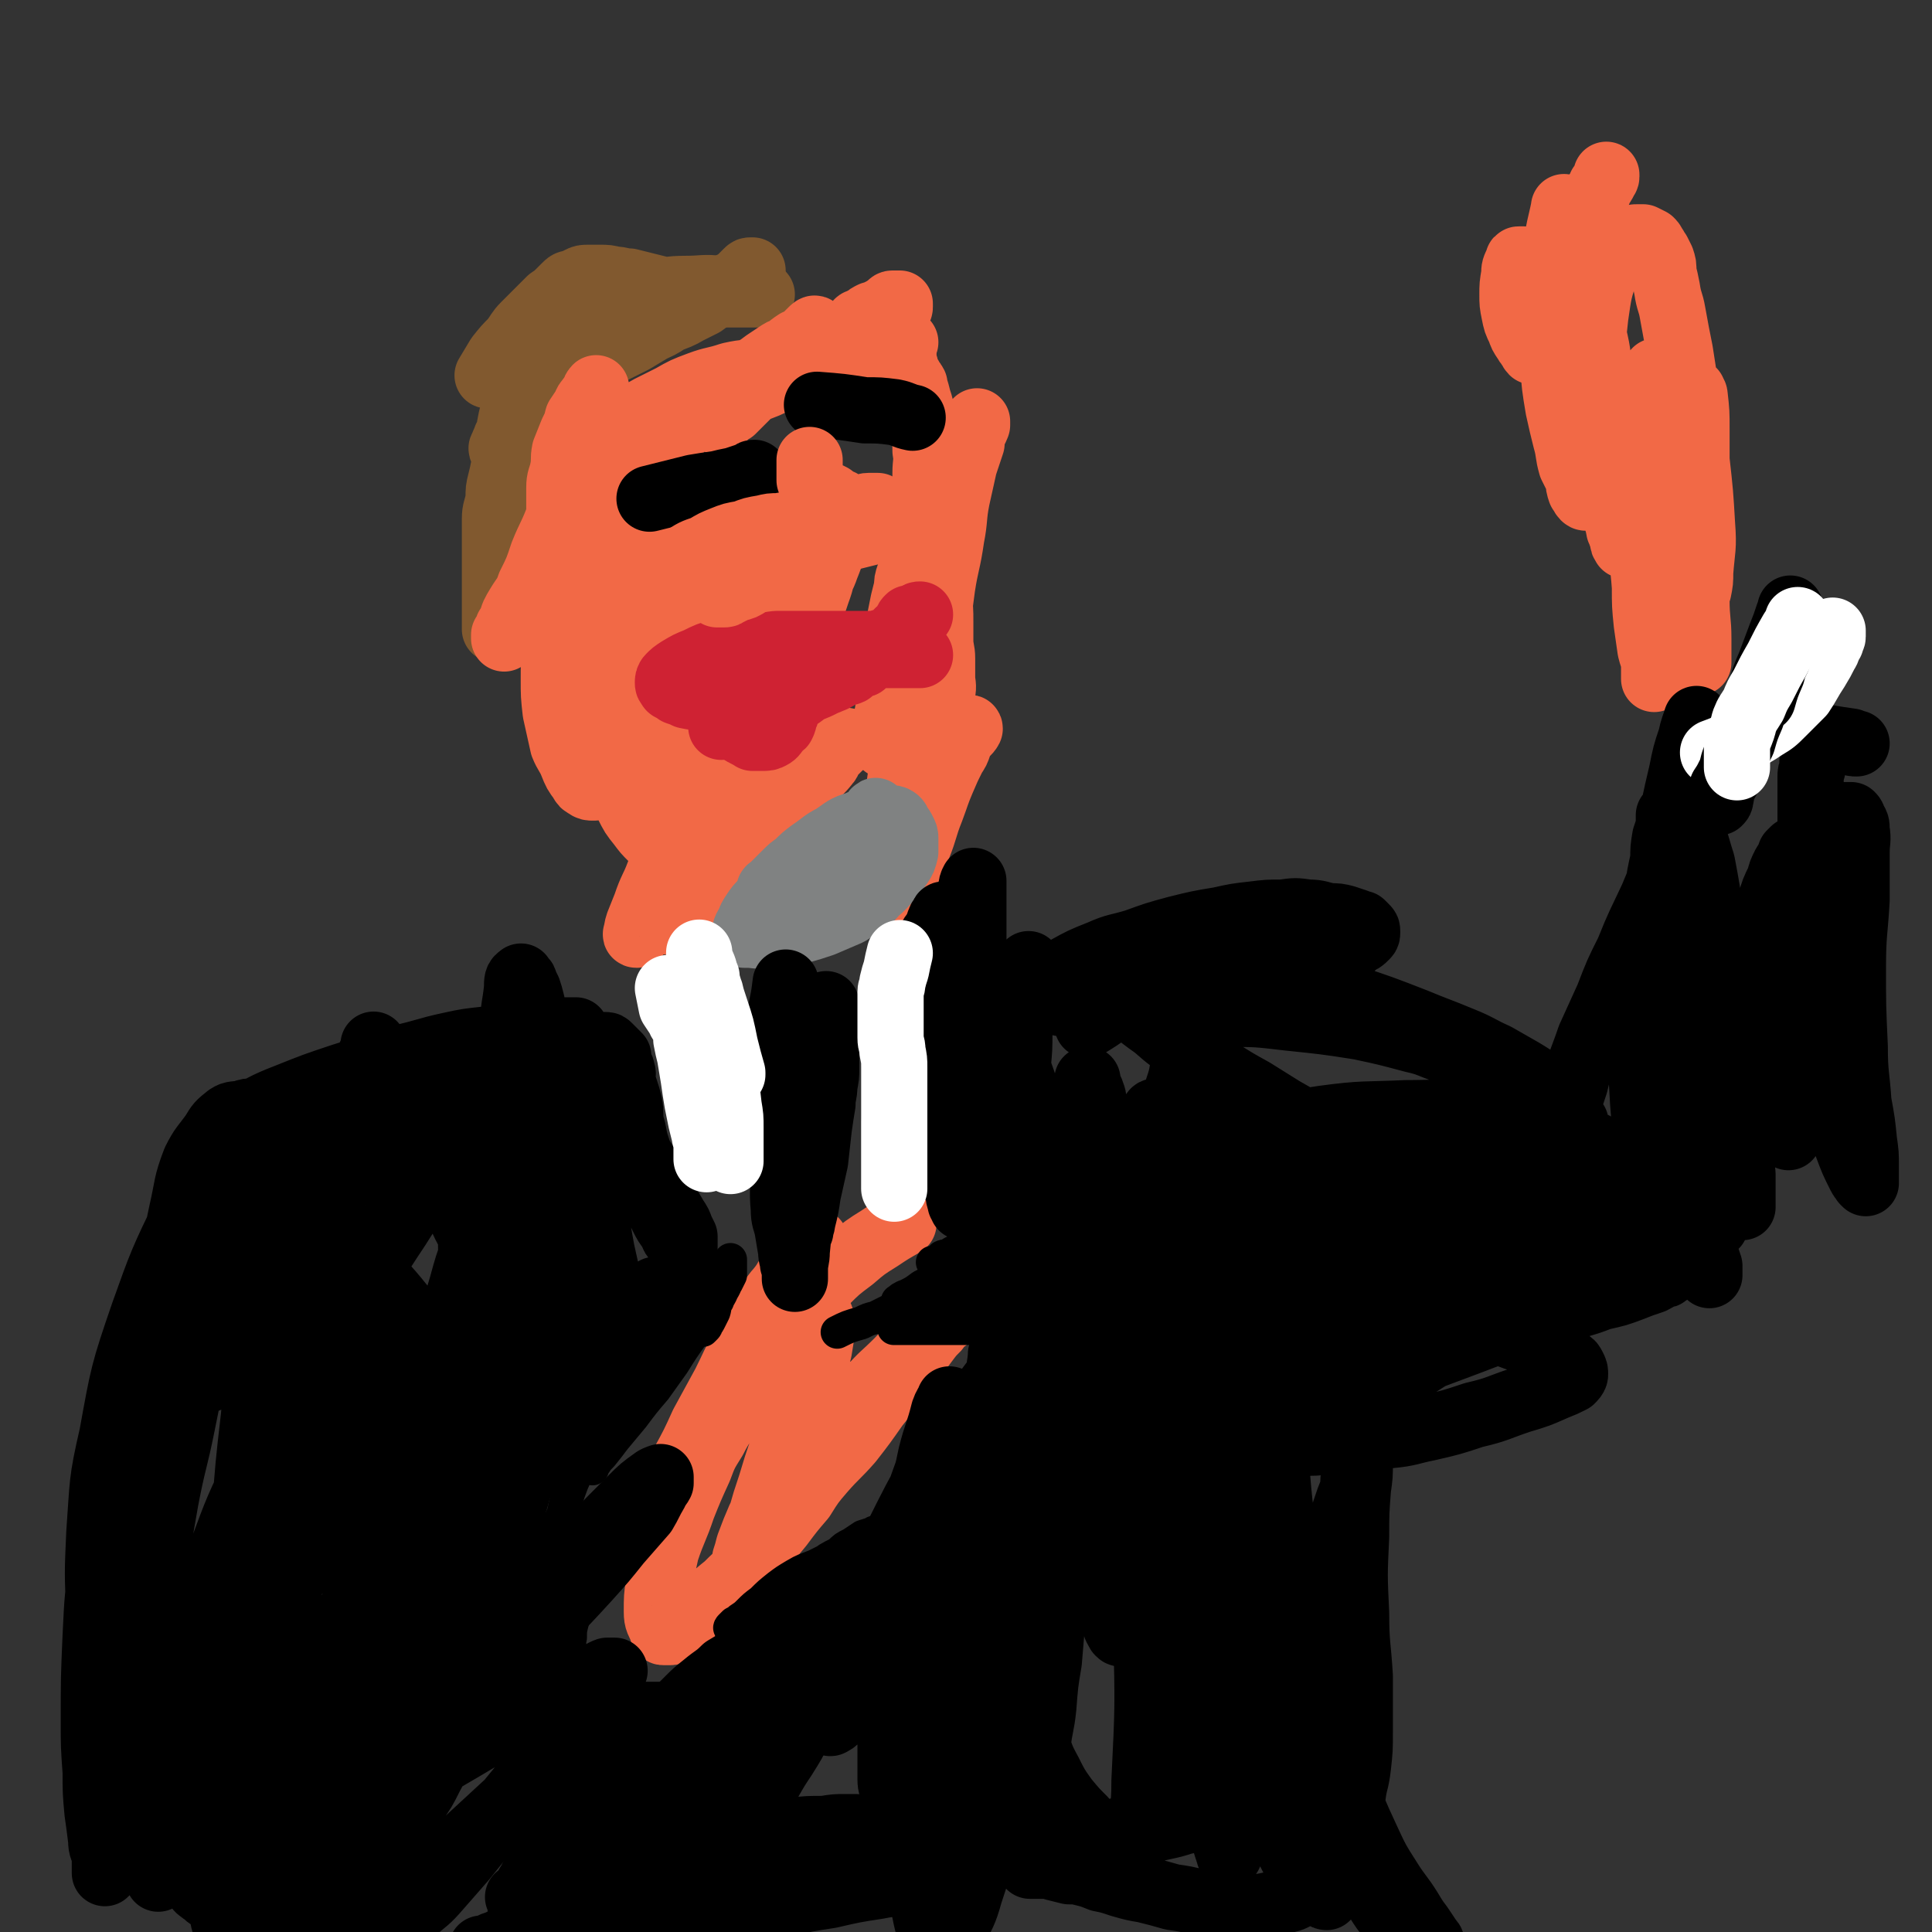 <svg viewBox='0 0 1050 1050' version='1.1' xmlns='http://www.w3.org/2000/svg' xmlns:xlink='http://www.w3.org/1999/xlink'><rect x="0" y="0" width="1050" height="1050" fill="#333333" stroke="none"/><g fill='none' stroke='#81592F' stroke-width='36' stroke-linecap='round' stroke-linejoin='round'><path d='M298,186c0,0 0,0 0,0 -4,7 -4,7 -8,14 -3,6 -3,6 -6,12 -3,5 -3,5 -5,11 -2,8 -2,9 -3,17 -2,14 -2,14 -4,27 -1,12 -1,12 -2,25 -1,11 -1,11 -1,23 0,7 0,7 0,14 0,4 0,4 0,8 0,2 0,2 0,4 0,0 0,1 0,1 0,-3 0,-4 0,-7 0,-4 0,-4 0,-9 0,-8 0,-8 0,-16 0,-7 0,-7 0,-14 0,-7 0,-7 0,-14 0,-5 1,-5 2,-11 0,-5 0,-5 1,-9 1,-4 1,-4 2,-9 1,-4 0,-4 2,-8 1,-3 1,-3 2,-7 2,-3 2,-3 4,-6 1,-3 1,-3 3,-5 2,-3 2,-3 3,-5 2,-3 2,-3 3,-5 2,-3 2,-3 5,-5 3,-2 3,-2 7,-5 2,-2 2,-1 5,-3 2,-2 1,-2 3,-3 2,-1 2,-1 4,-2 1,-1 1,-1 2,-2 0,0 1,0 1,-1 0,-1 0,-1 0,-2 0,0 0,0 0,0 -1,-1 -1,-1 -2,0 -2,1 -2,1 -3,2 -1,1 -2,1 -3,3 -3,2 -2,2 -5,5 -4,4 -4,4 -8,9 -4,5 -4,5 -8,10 -4,5 -3,5 -7,9 -2,2 -2,2 -4,5 -1,1 -1,1 -2,3 -1,1 -1,1 -2,2 -1,1 -2,2 -1,2 0,-2 1,-3 2,-6 2,-3 2,-3 4,-5 4,-4 4,-4 8,-8 5,-5 5,-5 11,-9 6,-5 6,-5 12,-10 6,-4 6,-4 12,-9 5,-3 5,-3 10,-6 6,-3 6,-3 12,-6 5,-3 5,-3 10,-6 4,-2 5,-2 9,-5 5,-2 6,-2 11,-5 4,-2 4,-2 8,-4 4,-3 4,-3 8,-5 2,-2 3,-2 6,-4 1,-1 1,-1 3,-2 1,0 1,0 2,-1 1,-1 1,-1 2,-2 1,-1 1,-1 1,-1 1,-1 1,-1 2,-2 1,-1 1,-1 2,-1 0,0 0,0 1,0 0,0 0,0 0,0 '/><path d='M265,204c0,0 0,0 0,0 3,-5 3,-5 6,-10 4,-5 4,-5 8,-9 3,-4 3,-5 6,-8 4,-4 4,-4 8,-8 3,-3 3,-3 6,-6 3,-2 3,-2 5,-4 2,-2 2,-2 3,-3 2,-2 2,-2 4,-2 2,-1 2,-1 4,-2 2,-1 2,-1 5,-1 3,0 3,0 6,0 4,0 4,0 8,1 4,0 4,1 8,1 4,1 4,1 8,2 4,1 4,1 8,2 4,1 4,1 8,1 5,1 5,2 10,2 5,0 5,0 10,0 4,0 4,0 9,0 2,0 2,0 5,0 2,0 2,0 3,0 2,0 2,0 4,0 0,0 0,0 1,0 1,0 1,0 2,0 0,0 0,0 1,0 1,0 1,0 2,0 0,0 1,0 1,0 -2,0 -2,0 -4,0 -3,-1 -3,-1 -7,-2 -6,-1 -6,-1 -12,-1 -9,-1 -9,0 -18,0 -10,0 -10,1 -19,2 -9,0 -9,0 -17,1 -5,1 -5,1 -11,2 -5,1 -5,1 -9,2 -3,0 -3,1 -5,1 -2,0 -2,0 -4,0 -1,0 -1,0 -1,0 -1,0 -1,1 -1,1 1,1 1,1 2,1 3,1 3,1 6,1 4,0 4,0 7,0 5,0 5,0 9,0 5,-1 5,-1 10,-2 5,-1 5,-1 10,-2 4,0 4,0 9,-1 4,-1 4,-1 8,-2 '/></g>
<g fill='none' stroke='#F26946' stroke-width='36' stroke-linecap='round' stroke-linejoin='round'><path d='M350,245c0,0 0,0 0,0 -3,12 -3,12 -6,23 -3,13 -3,13 -5,25 -2,16 -2,16 -3,32 -2,15 -2,15 -2,29 -1,12 0,12 0,24 0,12 0,12 0,23 1,10 0,11 2,20 2,8 2,8 5,16 3,6 3,6 7,11 3,4 3,4 6,7 3,3 3,3 5,5 3,1 3,1 5,3 2,1 2,1 3,1 1,0 1,0 2,0 1,0 1,0 1,-1 1,-2 2,-2 2,-4 1,-5 1,-5 1,-11 0,-10 0,-10 0,-19 0,-12 -1,-12 -2,-24 -1,-12 -1,-12 -3,-24 -1,-12 -1,-12 -3,-24 -2,-9 -1,-9 -3,-18 -2,-11 -2,-11 -4,-22 -1,-5 -2,-5 -3,-10 -1,-4 -1,-4 -2,-7 -1,-2 -1,-2 -2,-4 -1,-1 -1,-1 -2,-2 0,0 0,0 -1,0 -1,0 -1,0 -2,1 -1,2 -1,2 -2,4 -2,4 -2,4 -3,9 -2,9 -2,9 -3,19 -2,11 -3,11 -2,23 0,10 0,10 2,21 1,8 1,8 3,17 2,6 2,6 4,12 1,3 1,3 2,7 1,2 0,2 2,4 0,1 1,2 1,2 0,0 0,0 0,-1 0,-2 0,-2 0,-5 0,-4 0,-4 -1,-9 -1,-5 -1,-5 -3,-11 -1,-7 -1,-7 -3,-13 -2,-8 -1,-8 -3,-15 -2,-6 -2,-6 -5,-12 -1,-4 -1,-4 -3,-8 -1,-4 -1,-4 -3,-7 -1,-3 -2,-2 -3,-4 -2,-2 -2,-2 -4,-4 -1,-1 -1,-1 -3,-1 -1,0 -2,0 -3,1 -2,1 -2,1 -4,3 -2,3 -3,3 -5,7 -2,4 -2,4 -3,8 -2,6 -2,6 -2,11 -1,8 -1,8 -1,16 0,9 0,9 1,18 2,9 2,9 4,18 2,5 3,5 5,10 2,5 2,5 5,9 1,2 1,2 3,3 1,1 2,1 3,1 2,0 3,0 3,-1 2,-3 2,-4 3,-7 2,-11 2,-11 3,-22 1,-14 1,-15 1,-29 0,-12 0,-12 -2,-25 -1,-8 -1,-8 -3,-16 -1,-6 -1,-6 -3,-12 -1,-3 -2,-3 -3,-7 -2,-3 -2,-3 -4,-6 -1,-3 -2,-3 -3,-6 -1,-2 -1,-3 -2,-5 0,-2 0,-2 -1,-4 -1,-1 -1,-1 -2,-3 -1,-1 -1,-1 -2,-2 0,0 -1,0 -1,-1 -1,-2 -1,-2 -2,-4 0,-2 0,-2 0,-4 0,-5 0,-5 0,-9 0,-5 1,-5 2,-10 1,-5 0,-5 1,-10 2,-5 2,-5 4,-10 2,-4 2,-4 3,-8 2,-3 2,-3 4,-6 1,-3 1,-2 3,-5 1,-1 1,-1 2,-3 0,-1 1,-2 1,-2 0,0 0,1 0,2 -2,10 -1,11 -4,21 -3,12 -3,12 -7,23 -4,12 -4,12 -9,23 -4,11 -5,11 -9,21 -3,9 -3,9 -7,17 -2,6 -3,6 -6,11 -3,5 -3,5 -4,9 -2,2 -1,3 -2,5 -1,1 -1,1 -2,2 0,1 0,2 0,2 1,-2 1,-3 2,-6 2,-3 3,-3 5,-6 3,-5 2,-5 5,-10 4,-6 4,-6 8,-12 5,-6 5,-7 10,-13 5,-7 5,-7 11,-13 7,-7 7,-7 14,-14 7,-7 8,-7 15,-14 7,-6 6,-6 13,-13 5,-5 5,-5 11,-11 5,-5 5,-5 11,-10 5,-4 5,-5 11,-9 4,-4 4,-3 9,-7 5,-3 5,-3 9,-7 4,-2 4,-2 8,-5 3,-2 3,-2 6,-4 3,-2 3,-2 6,-3 2,-2 2,-2 5,-4 1,0 2,0 3,-1 1,-1 1,-1 2,-2 0,0 0,0 1,-1 1,-1 1,-1 2,-2 1,-1 2,-2 2,-1 -1,0 -1,0 -2,1 -2,2 -2,2 -3,3 -4,4 -4,4 -7,7 -5,5 -5,5 -10,10 -5,5 -5,5 -10,10 -4,4 -4,4 -8,8 -2,2 -2,2 -5,5 -2,1 -2,1 -4,3 -1,1 -1,1 -3,2 0,0 -1,1 -1,1 0,0 0,-1 0,-1 2,-2 2,-2 3,-3 3,-3 3,-4 6,-6 6,-5 7,-5 13,-9 5,-3 5,-3 11,-7 4,-3 4,-3 9,-6 4,-2 4,-2 8,-5 4,-2 3,-2 7,-4 3,-2 3,-1 6,-3 2,-1 2,-1 4,-2 1,-1 1,-1 2,-2 2,-1 2,0 3,-1 1,-1 1,-1 2,-2 1,-1 1,-1 2,-2 0,0 0,-1 1,-1 2,-1 2,-1 4,-2 1,-1 1,-1 3,-2 2,0 2,0 3,-1 2,-1 2,-1 4,-2 1,-1 1,-1 2,-1 1,-1 1,-2 2,-2 1,0 1,0 2,0 1,0 1,0 1,0 1,0 1,0 1,0 0,1 0,1 0,2 0,1 -1,1 -1,1 -2,2 -2,2 -3,3 -3,2 -4,2 -7,4 -7,5 -7,5 -15,10 -9,5 -9,5 -19,10 -8,4 -8,5 -17,9 -8,4 -7,4 -15,7 -7,3 -7,2 -14,5 -8,2 -8,2 -17,5 -8,2 -8,2 -17,5 -5,1 -5,1 -10,3 -3,1 -3,0 -6,1 -2,1 -2,2 -4,2 -1,0 -1,0 -3,0 -1,0 -2,0 -1,0 0,-1 1,-2 3,-4 4,-3 5,-3 10,-6 6,-3 6,-3 12,-6 7,-4 7,-4 15,-7 8,-3 8,-2 17,-5 9,-2 9,-1 18,-3 8,-2 8,-2 15,-3 7,-2 7,-2 14,-4 7,-1 7,-1 13,-3 5,-1 5,-1 10,-2 4,-1 4,-1 8,-2 3,0 3,-1 5,-1 2,-1 2,0 3,0 1,0 1,0 3,0 0,0 0,0 1,0 1,0 1,0 2,0 1,0 1,0 2,0 0,0 0,0 1,0 0,0 -1,0 -1,1 0,1 0,1 0,2 0,0 0,0 0,1 0,1 0,1 0,2 0,1 0,1 0,2 0,1 0,1 0,2 0,2 0,2 1,3 0,2 1,2 1,4 1,1 1,1 2,3 1,2 1,1 2,3 0,2 0,2 1,4 1,4 1,4 2,7 1,5 1,5 1,10 1,7 2,7 2,15 1,6 0,6 0,12 0,5 0,5 0,10 0,3 0,3 0,7 0,3 0,3 1,7 1,3 1,3 1,6 1,5 1,5 2,9 1,7 1,7 2,14 0,7 1,7 1,14 1,7 1,7 1,14 0,5 0,5 0,10 0,5 1,5 1,10 0,5 0,5 0,10 0,4 1,4 0,9 0,3 -1,3 -2,6 -1,2 -1,2 -2,5 0,2 0,2 0,3 0,2 0,2 0,3 0,1 0,2 0,2 0,-1 -1,-2 -1,-4 0,-8 0,-8 0,-15 1,-14 1,-14 2,-28 1,-15 1,-15 3,-30 2,-13 3,-13 5,-27 2,-10 1,-11 3,-21 2,-9 2,-9 4,-18 2,-6 2,-6 4,-12 0,-4 0,-4 1,-7 0,-2 1,-2 2,-3 0,-1 0,-2 0,-2 0,0 0,1 0,2 -2,5 -3,5 -4,9 -4,12 -4,12 -7,24 -6,21 -6,21 -11,42 -5,16 -5,16 -9,31 -2,10 -2,10 -5,20 -2,8 -2,7 -5,15 -1,6 -1,6 -3,12 -1,5 -1,5 -3,10 0,3 0,3 -1,6 -1,2 -1,2 -2,4 0,0 0,1 0,1 0,0 0,-1 0,-2 0,-2 0,-2 0,-4 0,-4 0,-4 1,-9 1,-6 1,-6 2,-12 1,-7 0,-7 1,-14 1,-8 2,-8 3,-17 1,-5 1,-5 1,-10 1,-5 1,-5 2,-10 1,-4 1,-4 2,-8 0,-3 0,-3 1,-6 1,-3 1,-3 2,-5 0,-2 0,-2 0,-3 0,-1 0,-1 0,-2 0,-1 0,-1 0,-2 0,0 0,-1 0,0 0,0 0,0 0,1 1,3 2,3 2,7 0,9 0,9 -1,18 0,10 -1,9 -1,19 -1,12 0,12 -1,23 0,12 0,12 -1,23 -1,9 -1,9 -2,17 -1,9 -2,9 -3,17 -1,9 -1,9 -1,18 -1,11 -1,11 -2,22 0,6 0,6 0,11 0,4 0,4 0,8 0,1 0,1 0,3 0,0 0,1 0,1 0,-1 1,-1 1,-2 1,-2 1,-2 2,-3 2,-4 1,-4 3,-8 3,-8 4,-8 7,-16 4,-10 3,-10 7,-20 3,-8 3,-9 6,-16 3,-7 3,-7 6,-13 2,-3 2,-3 3,-6 1,-3 1,-3 2,-6 1,-1 1,-1 2,-2 1,-1 2,-2 2,-1 -1,2 -3,3 -5,6 -3,6 -2,6 -6,11 -3,6 -3,6 -7,12 -4,6 -4,6 -8,11 -2,5 -2,5 -5,9 -3,4 -3,4 -7,8 -2,3 -2,3 -5,5 -3,3 -3,3 -6,5 -2,1 -2,1 -4,2 -1,1 -1,1 -3,2 -1,0 -1,1 -2,1 0,0 -1,0 -1,0 -1,0 -1,0 -1,0 -1,-1 0,-1 0,-2 0,-2 0,-2 1,-3 1,-2 1,-2 2,-3 1,-3 1,-3 3,-5 2,-3 2,-3 5,-5 4,-4 4,-4 8,-7 4,-3 4,-3 8,-6 3,-3 3,-3 6,-5 2,-2 3,-2 5,-4 1,-1 1,-1 3,-2 1,-1 1,-1 2,-1 0,0 1,0 1,0 -1,1 -2,1 -3,2 -3,2 -3,2 -6,4 -4,4 -4,5 -9,8 -7,5 -7,5 -14,9 -10,5 -9,6 -19,10 -6,3 -7,3 -13,5 -6,2 -6,2 -11,3 -3,1 -3,1 -7,1 -2,0 -2,0 -5,0 -2,0 -2,0 -4,-1 -1,-1 -1,-1 -1,-2 0,-2 0,-3 1,-5 2,-5 2,-5 4,-9 4,-7 5,-7 9,-13 4,-7 4,-7 8,-13 4,-5 4,-4 8,-9 2,-2 1,-3 3,-5 2,-2 2,-2 4,-4 1,-1 1,-1 2,-2 1,-1 2,-2 2,-1 -1,0 -2,0 -4,2 -4,3 -3,3 -7,7 -6,5 -6,5 -11,10 -7,7 -7,7 -14,13 -8,8 -8,8 -16,16 -7,8 -7,8 -14,16 -7,7 -7,7 -13,14 -4,6 -4,6 -9,11 -2,3 -2,2 -5,5 -1,1 -1,1 -3,3 0,0 -1,1 0,1 1,-3 2,-4 5,-8 3,-4 2,-4 5,-9 4,-5 5,-5 9,-11 4,-7 4,-7 9,-14 3,-6 3,-6 7,-13 3,-5 3,-5 6,-10 2,-3 2,-3 3,-7 1,-2 1,-2 2,-4 0,-1 0,-1 0,-1 0,-1 -1,0 -1,0 -2,2 -2,1 -4,3 -5,5 -5,5 -9,10 -7,9 -6,10 -13,19 -6,10 -7,10 -13,19 -6,8 -5,8 -11,16 -3,4 -3,3 -6,7 -2,2 -2,2 -4,5 -1,2 -1,2 -2,4 -1,0 -2,1 -1,1 0,-2 0,-3 1,-6 2,-5 2,-5 4,-10 3,-9 4,-9 7,-17 4,-10 4,-10 7,-20 3,-9 3,-9 5,-18 3,-8 3,-8 5,-17 2,-7 2,-7 3,-14 1,-5 2,-5 3,-10 1,-5 0,-5 1,-10 1,-5 1,-5 2,-9 1,-4 1,-4 2,-8 0,-4 0,-4 1,-8 1,-3 1,-3 2,-6 2,-3 2,-3 4,-7 1,-2 0,-2 1,-4 1,-2 1,-2 2,-3 0,-1 0,-3 0,-2 0,0 0,2 0,4 0,5 0,5 -1,10 -2,9 -2,9 -4,18 -2,8 -2,8 -4,16 -1,6 -2,6 -3,12 -1,3 -1,4 -2,7 0,3 -1,2 -1,5 -1,2 -1,2 -1,3 0,1 0,2 0,2 1,-2 2,-3 3,-5 3,-5 3,-5 5,-10 3,-5 2,-5 5,-11 4,-8 4,-8 8,-17 3,-9 3,-9 6,-18 3,-9 4,-9 7,-17 2,-7 2,-7 4,-14 1,-5 1,-5 3,-9 1,-4 1,-4 2,-7 1,-2 1,-2 2,-5 0,-1 0,-1 0,-3 0,0 0,-1 0,-1 0,0 0,0 0,1 -1,5 -1,5 -3,10 -2,8 -1,8 -4,15 -2,8 -2,8 -4,15 -2,6 -2,6 -4,12 -1,6 -1,6 -3,12 -1,3 0,4 -1,7 -1,2 -1,2 -2,4 0,1 0,2 0,2 0,0 1,-1 2,-2 2,-2 2,-2 4,-4 2,-2 3,-2 5,-5 4,-4 4,-5 7,-9 4,-6 4,-6 7,-12 4,-6 4,-6 8,-13 3,-6 3,-6 7,-13 2,-5 3,-5 5,-11 2,-5 2,-5 3,-9 1,-4 1,-4 2,-7 1,-2 1,-2 2,-4 0,-1 0,-1 0,-2 0,-1 0,-2 0,-1 0,0 0,1 0,2 -2,3 -2,3 -3,6 -2,7 -2,7 -4,13 -3,8 -2,8 -5,16 -3,9 -3,9 -6,18 -2,7 -2,7 -4,14 -2,6 -1,7 -2,13 -1,3 -1,3 -2,6 0,2 -1,2 -1,4 0,1 0,1 0,2 0,1 0,1 0,2 0,0 0,1 0,1 1,-3 1,-4 1,-7 1,-6 1,-6 2,-12 1,-8 1,-8 2,-17 0,-5 0,-5 1,-9 1,-19 1,-19 2,-38 0,-7 1,-7 0,-14 0,-5 -1,-5 -2,-10 0,-3 0,-3 -1,-6 -1,-2 -1,-2 -2,-4 -1,-1 -1,-1 -2,-2 -1,-1 -1,-2 -1,-1 -1,0 0,1 0,2 '/></g>
<g fill='none' stroke='#000000' stroke-width='36' stroke-linecap='round' stroke-linejoin='round'><path d='M353,271c0,0 0,0 0,0 12,-3 12,-3 24,-6 6,-1 6,-1 13,-2 4,-1 4,-1 9,-2 3,-1 3,-1 6,-2 2,0 2,0 3,-1 1,-1 1,-1 2,-1 '/><path d='M444,220c0,0 0,0 0,0 13,1 13,1 26,3 8,0 8,0 16,1 5,1 5,2 10,3 0,0 0,0 0,0 '/></g>
<g fill='none' stroke='#808282' stroke-width='36' stroke-linecap='round' stroke-linejoin='round'><path d='M445,465c0,0 0,0 0,0 -4,3 -4,2 -8,5 -4,3 -4,3 -8,6 -3,4 -3,4 -7,7 -4,3 -4,3 -7,7 -3,3 -3,3 -5,6 -2,3 -2,3 -3,6 -2,3 -2,3 -2,6 -1,0 0,0 1,0 5,0 5,1 10,0 9,0 9,-1 18,-2 7,-2 7,-2 13,-4 7,-3 7,-3 14,-6 5,-3 5,-3 9,-6 5,-3 4,-4 8,-7 4,-4 4,-4 6,-7 3,-3 3,-3 5,-6 2,-3 2,-3 3,-7 0,-3 0,-3 0,-7 0,-2 0,-2 -1,-4 -1,-2 -1,-2 -2,-3 -1,-2 -1,-3 -3,-4 -3,-1 -4,0 -7,0 -7,1 -7,0 -13,3 -7,2 -7,3 -13,7 -6,3 -6,4 -12,8 -4,3 -4,3 -8,7 -3,2 -3,2 -6,5 -2,2 -2,2 -4,4 -2,2 -2,2 -4,4 0,0 -1,0 -1,1 0,1 0,1 0,2 0,0 1,-1 1,-1 4,-1 4,-1 8,-3 5,-2 5,-2 10,-5 5,-3 5,-4 10,-8 4,-3 4,-3 7,-6 4,-3 3,-3 6,-6 3,-3 3,-3 5,-5 2,-2 2,-2 4,-4 1,-1 1,-1 2,-2 1,-1 1,-1 2,-2 1,-1 1,-1 2,-2 0,0 1,-2 1,-1 0,0 0,1 -1,3 -1,4 -1,4 -2,7 -2,4 -2,5 -4,8 -1,4 -2,4 -4,8 -2,3 -1,3 -3,6 -2,2 -2,2 -4,4 -1,1 -1,1 -2,2 -1,1 -1,1 -2,2 0,0 0,0 -1,1 '/></g>
<g fill='none' stroke='#CF2233' stroke-width='36' stroke-linecap='round' stroke-linejoin='round'><path d='M392,395c0,0 0,0 0,0 13,-5 13,-4 26,-9 8,-4 8,-4 17,-8 4,-3 4,-3 9,-5 4,-2 4,-2 9,-4 2,-1 2,-1 5,-3 2,-1 2,0 4,-1 1,-1 1,-1 2,-2 1,-1 1,-1 1,-1 1,-1 1,-1 2,-1 1,0 2,0 2,0 -1,0 -2,0 -3,0 -3,0 -3,1 -5,1 -4,1 -4,1 -8,2 -4,1 -4,0 -8,1 -4,1 -4,1 -7,1 -3,1 -3,0 -6,0 -2,0 -2,0 -4,0 -1,0 -1,0 -2,0 -1,0 -2,0 -1,0 2,-1 3,-2 7,-3 5,-2 5,-2 10,-3 5,-1 5,-1 10,-2 4,-1 4,-2 8,-2 4,0 4,0 8,0 4,0 4,0 8,0 3,0 3,0 6,0 3,0 3,0 6,0 2,0 2,0 4,0 1,0 1,0 3,0 1,0 1,0 1,0 1,0 1,0 2,0 1,0 1,0 2,0 0,0 0,0 0,0 '/><path d='M385,382c0,0 0,0 0,0 5,4 5,4 11,9 3,3 3,3 6,6 3,2 4,2 7,4 3,0 3,0 5,0 3,0 3,0 5,-1 2,-1 2,-2 3,-3 1,-2 2,-2 3,-3 1,-2 1,-2 1,-4 1,-1 1,-1 1,-3 0,-1 0,-1 0,-3 0,-1 -1,-1 -1,-1 -1,-1 -1,-1 -3,-2 -1,-1 -1,-1 -3,-1 -2,0 -2,0 -4,0 -3,0 -3,0 -6,0 -4,0 -4,0 -9,0 -4,0 -4,0 -9,0 -5,0 -5,0 -10,-1 -4,0 -4,0 -9,-1 -2,-1 -2,-1 -5,-2 -1,-1 -1,-1 -3,-2 0,0 -1,0 -1,-1 -1,-1 -1,-1 -1,-2 0,-1 0,-2 1,-3 2,-2 2,-2 5,-4 5,-3 5,-3 10,-5 6,-3 6,-3 13,-5 7,-2 7,-1 15,-2 7,-1 7,-1 15,-2 7,0 7,0 15,0 5,0 5,0 11,0 4,0 4,0 8,0 4,0 4,0 8,0 2,0 2,0 4,0 2,0 2,0 5,0 1,0 1,0 3,0 2,0 2,0 3,-1 2,0 2,-1 4,-1 1,-1 2,-1 3,-2 1,-1 1,-1 2,-2 0,-1 1,-1 1,-1 1,-1 1,-1 2,-2 1,-1 1,-1 2,-2 0,0 0,0 0,-1 0,-1 0,-1 1,-2 0,0 0,0 1,0 0,0 0,0 0,0 1,0 1,0 2,0 1,0 0,-1 1,-1 1,-1 1,-1 2,-1 0,0 0,0 0,0 '/></g>
<g fill='none' stroke='#F26946' stroke-width='36' stroke-linecap='round' stroke-linejoin='round'><path d='M354,314c0,0 0,0 0,0 9,-5 8,-5 17,-10 6,-4 6,-4 12,-6 5,-3 5,-3 10,-5 5,-2 5,-2 11,-3 5,-2 5,-2 11,-3 4,-1 4,-1 8,-1 6,-1 6,-1 12,-2 6,-1 6,-2 12,-3 7,-2 7,-2 14,-4 3,-1 4,0 7,-1 2,0 2,-1 4,-1 1,0 1,0 2,0 1,0 1,0 2,0 0,0 1,0 1,0 -2,1 -2,1 -4,3 -6,3 -5,3 -11,6 -6,4 -7,4 -13,8 -7,4 -7,4 -13,8 -6,4 -5,4 -11,7 -5,3 -5,3 -9,6 -5,2 -5,2 -9,4 -3,2 -3,2 -7,3 -2,1 -2,1 -4,2 -2,1 -1,1 -3,1 -1,0 -1,0 -2,0 -1,0 -2,0 -1,0 2,-2 3,-2 7,-4 11,-5 11,-5 21,-9 11,-5 11,-5 22,-10 9,-3 9,-4 18,-7 8,-2 8,-2 16,-4 6,-2 6,-2 11,-3 5,-1 5,-1 10,-2 4,-1 4,-1 7,-2 3,0 3,0 5,-1 2,-1 2,-1 4,-1 0,0 1,0 1,0 1,0 2,0 2,0 0,0 0,0 -1,0 -3,0 -3,0 -6,0 -3,0 -3,0 -7,0 -7,0 -7,0 -13,0 -6,0 -6,-1 -13,-2 -5,0 -5,0 -11,-1 -3,-1 -3,-2 -6,-4 -3,-1 -3,-1 -5,-3 -2,-1 -2,-1 -4,-2 -1,-1 -1,-1 -3,-2 -1,0 0,0 -1,-1 -1,-1 -1,-1 -2,-2 -1,-1 -1,-1 -2,-2 0,0 0,0 0,-1 0,-1 0,-1 0,-2 0,-1 0,-1 0,-2 0,-2 0,-2 0,-4 0,-1 0,-1 0,-2 '/><path d='M491,665c0,0 0,0 0,0 -7,4 -7,4 -13,8 -8,5 -8,5 -15,11 -8,6 -8,6 -15,13 -7,7 -7,7 -14,14 -6,7 -6,7 -12,13 -5,7 -5,7 -10,14 -6,8 -6,8 -12,16 -5,7 -6,7 -10,15 -6,9 -6,9 -11,18 -3,6 -3,6 -7,11 -2,5 -3,4 -6,9 -2,3 -1,3 -3,6 -2,3 -2,2 -4,5 -1,1 0,1 -1,3 -1,1 -1,1 -2,2 -1,1 -2,2 -1,2 1,-4 2,-5 5,-10 6,-10 6,-10 11,-19 6,-11 6,-11 11,-22 6,-11 6,-11 12,-22 5,-10 5,-11 10,-20 4,-8 4,-7 8,-14 4,-6 3,-6 7,-11 3,-5 3,-4 6,-8 3,-4 2,-4 5,-7 2,-3 2,-2 4,-5 2,-2 2,-1 3,-3 2,-2 1,-2 2,-4 1,-1 1,-1 2,-2 0,0 0,0 1,-1 1,-1 1,-1 1,-2 0,0 0,-1 0,0 -2,2 -2,2 -4,5 -4,8 -4,8 -8,16 -6,10 -6,10 -11,20 -6,10 -6,10 -12,21 -5,10 -5,11 -10,21 -5,10 -5,10 -11,20 -4,7 -4,7 -8,15 -3,5 -3,5 -6,11 -3,5 -3,4 -6,9 -3,4 -3,4 -5,8 -2,3 -2,3 -4,6 -2,3 -2,3 -4,5 -1,1 0,2 -1,3 -1,1 -1,1 -2,2 0,0 -1,1 0,1 0,-2 0,-2 1,-4 3,-6 3,-6 6,-11 6,-12 6,-12 13,-23 4,-9 4,-9 10,-17 8,-10 8,-10 16,-20 7,-9 7,-9 14,-17 6,-6 6,-6 12,-13 4,-4 3,-4 7,-8 3,-3 3,-3 6,-5 2,-2 2,-2 4,-4 1,-1 1,0 3,-1 1,0 1,0 2,0 0,0 1,0 1,1 1,2 1,3 1,5 -1,7 -1,7 -2,13 -3,11 -3,11 -7,21 -4,12 -5,12 -9,24 -4,9 -4,9 -7,18 -3,10 -3,10 -6,19 -2,7 -2,7 -4,13 -2,5 -2,5 -3,9 -1,3 -1,3 -2,6 -1,2 -1,1 -2,3 0,1 0,2 0,2 0,0 0,-1 0,-2 1,-3 1,-3 2,-7 3,-8 3,-8 6,-15 5,-9 5,-9 10,-19 4,-7 4,-7 9,-15 3,-5 4,-5 8,-10 2,-4 2,-4 5,-7 2,-2 2,-2 4,-4 1,-2 1,-2 3,-4 1,-1 1,-1 2,-2 1,-1 1,-1 2,-2 1,-1 1,-1 1,-1 1,-1 1,-1 2,-2 1,-1 1,-1 2,-1 0,0 1,0 1,0 0,1 -1,2 -2,3 -3,7 -4,6 -8,13 -5,8 -5,9 -10,18 -5,7 -5,7 -9,14 -4,6 -4,6 -7,12 -2,3 -1,3 -3,6 -1,1 -1,2 -2,3 0,1 0,1 -1,1 -1,0 -2,1 -1,0 0,-4 0,-4 2,-8 5,-9 5,-9 11,-17 6,-8 6,-7 12,-15 7,-8 7,-9 13,-16 8,-9 8,-9 16,-17 7,-8 7,-7 15,-15 5,-5 5,-6 11,-11 3,-3 3,-3 7,-6 2,-2 2,-2 4,-4 1,0 1,0 2,-1 1,-1 2,-2 2,-1 -2,1 -3,2 -5,5 -3,3 -3,3 -6,7 -6,8 -6,8 -11,15 -8,10 -8,10 -16,20 -7,10 -7,10 -14,19 -7,8 -8,8 -15,16 -6,7 -6,7 -11,15 -6,7 -6,7 -12,15 -5,6 -5,6 -10,13 -5,5 -5,6 -9,11 -5,4 -5,4 -10,9 -5,4 -5,4 -9,8 -4,4 -4,4 -8,7 -3,3 -3,3 -6,5 -2,2 -2,2 -5,3 -1,1 -1,2 -3,2 -1,0 -1,0 -3,0 -1,0 -1,0 -1,-1 -2,-5 -3,-5 -3,-10 0,-8 0,-8 1,-15 2,-9 2,-9 4,-18 4,-12 5,-12 9,-24 4,-10 4,-10 9,-21 3,-8 3,-8 8,-16 4,-8 5,-8 9,-15 5,-6 4,-6 9,-12 4,-5 4,-5 8,-10 5,-5 5,-5 10,-10 2,-2 2,-2 3,-3 '/><path d='M923,360c0,0 0,0 0,0 0,-6 0,-6 0,-13 0,-10 -1,-10 -1,-21 -2,-12 -2,-12 -3,-23 -2,-11 -2,-11 -3,-22 -2,-11 -2,-11 -4,-21 -1,-9 -1,-9 -3,-19 -1,-7 -2,-7 -3,-14 -1,-5 -1,-5 -2,-11 -1,-2 -1,-2 -2,-5 -1,-2 -1,-2 -2,-4 0,-1 0,-1 0,-2 0,-1 0,-1 0,-2 0,-1 0,-2 0,-1 0,0 -1,1 -1,2 -2,9 -2,9 -4,18 -2,17 -2,17 -2,34 -1,17 -1,17 -1,35 0,14 1,14 2,28 0,10 0,10 1,20 1,7 1,7 2,14 1,4 1,3 2,7 0,3 0,3 0,6 0,1 0,1 0,2 0,0 0,1 0,1 0,-1 1,-1 1,-2 1,-2 1,-2 2,-5 1,-4 1,-4 1,-8 2,-11 2,-11 3,-21 1,-12 1,-12 3,-23 1,-11 0,-11 1,-22 1,-8 2,-8 3,-17 1,-7 1,-7 2,-14 0,-7 0,-7 1,-13 1,-6 1,-6 2,-11 0,-4 0,-4 0,-8 0,-2 0,-2 0,-5 0,-2 0,-2 1,-3 0,-2 1,-1 1,-2 1,-1 0,-1 0,-2 0,0 0,-1 0,0 0,0 1,1 1,2 1,9 1,9 1,18 0,13 0,13 0,26 0,12 0,12 0,25 0,9 -1,9 -1,18 0,5 0,5 0,10 0,3 0,3 0,6 0,2 0,2 0,4 0,1 0,3 0,2 1,0 1,-1 2,-3 1,-5 1,-5 1,-10 1,-13 2,-13 1,-26 -1,-17 -1,-17 -3,-35 -2,-17 -3,-17 -5,-34 -2,-12 -2,-12 -4,-25 -2,-10 -2,-10 -4,-21 -1,-6 -2,-6 -3,-13 -1,-5 -1,-5 -2,-9 0,-4 0,-4 -1,-7 -1,-2 -1,-2 -2,-4 -1,-1 -1,-2 -2,-3 -1,-2 -1,-2 -2,-3 -2,-1 -2,-1 -4,-2 -1,0 -1,0 -3,0 -2,0 -2,0 -4,1 -3,2 -3,2 -5,4 -4,5 -5,5 -8,12 -4,12 -4,12 -6,26 -2,18 -2,18 -1,36 0,17 0,17 3,34 1,9 2,9 4,18 2,9 2,9 4,17 1,5 2,5 3,11 1,2 1,3 2,5 0,2 0,2 1,3 0,1 0,0 0,0 0,-1 0,-1 0,-2 -1,-5 -1,-5 -1,-10 -1,-7 -1,-7 -2,-14 -1,-10 -2,-10 -3,-20 -2,-11 -2,-11 -4,-22 -1,-12 -1,-12 -3,-23 -2,-10 -1,-10 -3,-19 -2,-9 -2,-9 -4,-18 -2,-10 -2,-10 -4,-19 -1,-7 -1,-7 -3,-13 -1,-5 -2,-4 -3,-9 -1,-3 -1,-3 -2,-6 0,-2 -1,-2 -1,-4 -1,-1 0,-1 0,-2 0,-1 0,-1 0,-2 0,0 0,-1 0,0 -2,10 -3,11 -4,22 -2,15 -2,15 -2,30 -1,16 -1,16 0,32 1,13 1,13 3,25 2,9 2,9 4,17 2,7 1,7 3,14 2,4 2,4 4,8 0,3 0,3 1,6 1,1 1,2 2,3 0,0 1,1 1,0 1,-2 0,-3 0,-6 0,-9 0,-9 -1,-18 -1,-14 -2,-14 -3,-29 -2,-11 -2,-11 -4,-23 -1,-7 -1,-7 -3,-14 -1,-6 -1,-6 -2,-11 -1,-3 -1,-4 -2,-7 -1,-3 -1,-3 -3,-6 -1,-2 -1,-2 -3,-5 -2,-2 -2,-2 -3,-3 -2,-2 -2,-2 -4,-4 -1,-1 -1,-1 -3,-1 -1,-1 -1,-2 -3,-2 -1,0 -1,0 -2,0 -1,0 -1,0 -1,1 -2,4 -2,4 -2,7 -1,6 -1,6 -1,11 0,5 0,5 1,10 1,5 1,5 3,9 1,3 1,3 3,6 1,2 1,1 2,3 1,1 1,2 2,3 0,0 1,0 1,0 1,0 1,0 2,0 1,-1 1,-1 2,-2 2,-3 2,-3 4,-7 3,-6 3,-6 5,-12 3,-8 2,-8 5,-17 2,-8 2,-8 5,-17 2,-7 2,-7 4,-14 1,-4 1,-5 3,-9 2,-3 2,-3 3,-7 2,-2 2,-2 3,-5 1,-1 1,-1 2,-3 0,-1 1,-1 1,-2 0,-1 0,-1 0,-1 '/></g>
<g fill='none' stroke='#000000' stroke-width='36' stroke-linecap='round' stroke-linejoin='round'><path d='M427,534c0,0 0,0 0,0 -1,8 -1,8 -3,17 0,6 -1,6 -1,13 -1,9 0,9 0,18 0,9 0,9 0,17 1,9 0,9 1,18 0,6 1,6 2,13 0,5 0,5 1,11 1,4 1,4 2,9 0,3 0,3 0,6 0,3 0,3 0,6 0,1 0,1 0,3 0,1 0,1 0,2 0,0 0,1 0,1 0,-1 0,-2 0,-3 0,-4 0,-4 0,-8 0,-9 0,-9 0,-18 0,-10 0,-10 0,-19 0,-8 0,-8 0,-17 0,-7 0,-7 0,-14 0,-5 0,-5 0,-11 0,-3 -1,-3 -1,-7 0,-2 0,-2 0,-5 0,-1 0,-1 0,-2 0,-1 0,-1 0,-2 0,-1 0,-1 0,-1 0,-1 0,-1 0,-2 0,-1 0,-2 0,-1 1,0 1,1 2,2 1,2 1,2 2,5 1,5 1,5 1,10 2,9 2,9 2,18 1,9 0,9 0,18 0,9 0,9 0,17 0,7 0,7 0,14 0,5 0,5 0,10 0,4 0,4 0,7 0,2 0,2 0,4 0,1 0,1 0,3 0,0 0,0 0,1 0,1 0,2 0,2 0,-2 1,-3 1,-5 2,-8 2,-8 3,-15 2,-9 2,-9 4,-18 1,-9 1,-9 2,-18 1,-7 1,-7 2,-13 0,-5 1,-5 1,-10 1,-5 1,-5 1,-9 0,-3 0,-3 0,-7 0,-3 0,-3 0,-6 0,-4 0,-4 0,-7 0,-3 0,-3 0,-6 0,-2 0,-2 0,-4 0,-1 0,-1 0,-3 0,0 0,0 0,-1 0,-1 0,-2 0,-1 0,0 -1,0 -1,1 -3,6 -3,6 -5,12 -5,12 -4,12 -8,25 -3,14 -4,14 -6,28 -2,11 -2,11 -3,23 0,11 -1,11 0,22 0,6 1,6 2,11 1,6 1,6 2,12 0,4 1,4 1,7 1,3 1,3 1,5 0,1 0,3 0,3 0,-1 0,-3 0,-5 0,-5 1,-5 1,-10 1,-10 1,-10 2,-20 1,-12 1,-12 2,-24 1,-10 0,-10 1,-20 1,-9 1,-9 2,-18 1,-7 1,-7 2,-14 0,-5 1,-5 1,-10 1,-4 0,-4 0,-7 0,-3 0,-3 0,-5 0,-2 0,-2 0,-4 0,-2 0,-2 0,-3 0,-1 0,-1 0,-2 '/><path d='M141,613c0,0 0,0 0,0 0,4 -1,3 -1,7 0,9 0,9 0,18 1,15 1,15 2,30 1,19 0,19 1,38 1,20 2,20 3,39 1,21 0,21 2,42 1,16 1,15 2,31 1,14 1,14 1,28 0,10 0,10 0,19 0,8 1,8 0,15 0,5 -1,5 -2,10 -1,5 0,5 -1,10 -1,4 -1,4 -2,7 -1,3 -1,3 -2,5 0,1 0,1 -1,1 -1,1 -1,1 -2,1 -1,0 -1,1 -2,0 -1,-2 -2,-2 -3,-5 -3,-16 -3,-17 -4,-33 -1,-26 0,-26 1,-53 2,-27 2,-27 5,-53 2,-24 3,-24 6,-48 3,-19 3,-19 6,-38 3,-14 3,-14 5,-29 1,-10 1,-10 2,-19 0,-5 0,-5 0,-10 0,-4 0,-4 -1,-7 -1,-2 -1,-2 -2,-4 0,-1 0,-2 -1,-2 -2,-1 -3,-2 -5,-1 -5,2 -6,2 -10,7 -11,9 -12,9 -20,21 -14,23 -14,24 -25,50 -11,26 -10,26 -18,53 -7,26 -8,26 -13,53 -4,25 -3,25 -6,51 -3,21 -3,21 -4,42 -1,23 -1,23 -1,47 0,13 0,13 1,27 0,11 0,11 1,22 1,7 1,7 2,15 0,5 1,4 2,9 0,3 0,3 0,5 0,2 0,2 0,3 0,0 0,1 0,1 0,-1 0,-1 0,-2 1,-6 2,-5 2,-11 2,-14 2,-14 4,-27 2,-16 2,-16 4,-32 3,-21 3,-21 6,-43 4,-21 4,-21 8,-41 5,-24 5,-24 9,-47 4,-21 5,-21 9,-41 4,-20 4,-20 8,-39 3,-15 3,-15 6,-30 3,-15 3,-15 6,-29 2,-11 2,-11 3,-21 1,-6 1,-6 1,-12 0,-4 0,-4 0,-7 0,-2 0,-2 0,-4 0,-1 0,-1 -1,-1 -1,0 -2,0 -3,2 -9,13 -11,12 -18,26 -13,27 -13,27 -23,55 -11,32 -11,33 -17,66 -6,26 -5,26 -7,53 -1,22 -1,22 0,44 1,21 2,21 4,42 2,15 2,15 5,30 3,14 3,14 7,27 3,9 4,9 7,18 2,6 2,6 4,13 2,4 2,4 3,8 1,2 1,2 2,4 0,1 0,1 0,2 0,0 1,-1 1,-1 2,-3 2,-3 3,-6 7,-14 7,-14 13,-29 10,-23 11,-23 19,-47 8,-25 7,-25 14,-51 6,-22 5,-22 10,-44 3,-16 3,-16 6,-33 1,-9 1,-9 3,-19 0,-7 1,-7 1,-13 1,-3 0,-3 0,-6 0,-1 0,-1 0,-3 0,0 0,-1 0,-1 0,0 -1,0 -1,1 -8,15 -9,15 -16,31 -12,24 -11,24 -21,50 -7,21 -8,21 -13,42 -5,19 -4,19 -6,38 -1,14 -1,15 -1,29 0,10 0,10 1,20 1,8 1,8 2,16 1,6 1,6 2,11 0,4 0,4 1,8 1,3 1,3 2,6 1,3 0,3 1,5 1,2 2,2 3,3 2,1 2,2 4,3 2,0 3,1 5,0 6,-4 6,-4 12,-10 13,-13 13,-13 24,-28 13,-16 13,-16 23,-33 9,-16 9,-16 15,-34 6,-16 6,-16 10,-32 2,-11 2,-11 3,-21 1,-10 1,-10 2,-20 0,-8 0,-8 0,-17 0,-8 -1,-8 -2,-17 -1,-7 -1,-7 -2,-15 -1,-5 -1,-5 -3,-10 -2,-3 -2,-3 -5,-7 -1,-1 -1,-2 -3,-3 -2,0 -3,-1 -4,0 -6,3 -6,3 -11,8 -13,17 -14,17 -24,35 -12,22 -12,22 -21,45 -8,22 -8,22 -13,45 -4,19 -4,19 -6,39 -1,15 -1,15 -1,30 0,11 0,11 2,23 1,10 1,10 3,19 1,7 1,7 3,13 1,5 1,5 3,9 1,3 2,3 3,6 2,2 1,2 3,4 1,1 1,1 3,1 2,0 3,-1 4,-2 5,-5 5,-6 9,-12 7,-10 8,-10 13,-22 9,-18 9,-18 17,-36 6,-17 7,-17 12,-35 6,-18 6,-18 10,-37 3,-17 3,-17 6,-33 2,-12 2,-12 4,-25 2,-9 1,-9 2,-19 1,-8 1,-8 2,-17 0,-5 1,-5 1,-11 0,-4 0,-4 0,-8 0,-2 0,-2 -1,-4 0,-1 0,-1 -1,-1 -2,-1 -2,-1 -3,0 -8,7 -9,7 -16,15 -16,20 -17,19 -31,41 -12,17 -12,17 -20,36 -8,19 -7,19 -12,39 -4,17 -4,17 -6,33 -1,12 0,13 1,24 1,10 1,10 3,19 1,6 2,6 3,12 1,4 1,4 2,7 0,2 0,2 1,4 1,1 1,2 3,2 4,0 4,0 7,-2 10,-5 11,-4 20,-11 14,-12 13,-13 27,-27 14,-14 14,-14 28,-28 14,-13 15,-13 28,-26 15,-15 15,-15 29,-31 11,-12 11,-12 22,-25 11,-11 11,-11 22,-23 9,-10 9,-10 17,-20 7,-8 7,-8 14,-16 3,-5 3,-6 6,-11 1,-3 2,-3 3,-5 0,-1 0,-1 0,-2 0,-1 0,-2 0,-1 -1,0 -1,0 -3,1 -7,5 -7,5 -13,11 -18,18 -18,18 -35,37 -13,15 -14,15 -26,31 -13,17 -12,17 -23,35 -8,14 -8,14 -15,28 -5,9 -5,10 -10,19 -4,8 -4,8 -9,15 -4,6 -4,6 -8,12 -4,6 -3,6 -8,12 -4,5 -5,5 -9,10 -4,4 -3,4 -7,8 -3,3 -2,3 -5,6 -2,2 -2,2 -4,4 -2,2 -2,2 -3,3 -1,1 -1,1 -2,2 -1,1 -1,1 -2,1 0,0 -1,1 -1,0 -1,-1 -1,-2 -1,-4 1,-6 1,-6 3,-12 4,-15 4,-15 11,-30 9,-21 9,-21 20,-42 11,-21 11,-21 24,-42 9,-15 10,-15 21,-30 7,-10 7,-9 14,-19 4,-6 3,-6 7,-12 3,-4 3,-4 6,-7 1,-2 2,-2 3,-3 0,-1 0,-2 0,-2 0,-1 -1,0 -1,0 -5,4 -6,4 -10,9 -14,16 -14,16 -27,32 -13,17 -13,17 -26,34 -10,12 -10,11 -19,24 -9,11 -8,11 -16,23 -7,8 -7,8 -13,17 -6,8 -5,8 -11,17 -4,7 -5,6 -9,13 -4,6 -3,6 -7,11 -2,4 -2,5 -5,9 -1,2 -1,2 -3,4 -1,2 -1,2 -2,3 -1,1 -1,1 -1,2 0,0 0,1 0,1 4,-4 4,-5 9,-8 14,-11 14,-11 28,-21 25,-18 24,-19 49,-35 18,-13 18,-12 38,-24 12,-7 12,-7 24,-14 10,-5 10,-5 20,-10 6,-4 6,-4 13,-7 5,-3 5,-2 10,-4 2,-1 2,-2 5,-3 1,0 1,0 3,0 0,0 1,0 1,0 -2,1 -3,1 -4,3 -5,6 -5,6 -10,13 -8,11 -8,11 -16,22 -9,11 -10,11 -18,22 -9,11 -9,11 -18,22 -8,10 -8,10 -16,20 -7,8 -7,8 -14,16 -6,7 -7,7 -14,13 -5,4 -5,4 -10,9 -3,2 -3,3 -7,5 -2,2 -2,1 -4,3 -1,0 -1,1 -2,1 -1,1 -1,0 -2,0 0,0 0,0 0,-1 2,-3 1,-3 4,-6 7,-9 7,-9 15,-17 15,-15 16,-14 31,-28 13,-12 13,-12 26,-24 10,-9 11,-9 21,-18 8,-6 9,-6 17,-13 5,-5 6,-4 11,-9 4,-3 3,-3 6,-7 2,-2 3,-2 4,-5 1,-3 0,-3 0,-6 0,-2 -1,-2 -2,-4 -1,-2 -1,-3 -3,-3 -4,-2 -4,-2 -8,-2 -7,0 -7,0 -14,0 -10,1 -10,1 -19,3 -14,4 -14,4 -26,9 -19,8 -19,9 -38,17 -13,7 -13,7 -26,14 -10,5 -10,5 -21,10 -7,3 -7,3 -15,7 -6,3 -6,3 -12,6 -5,2 -5,2 -10,4 -3,2 -3,2 -7,3 -2,1 -2,1 -4,2 -1,0 -1,0 -2,0 -1,0 -2,1 -2,0 0,-2 1,-2 2,-4 4,-6 4,-7 9,-12 12,-12 12,-11 25,-22 15,-13 15,-13 31,-26 14,-12 14,-12 29,-23 13,-9 13,-9 26,-18 8,-6 8,-6 17,-12 5,-4 5,-4 11,-7 3,-2 3,-2 6,-5 2,-1 2,-1 4,-3 1,-1 2,-2 2,-1 -3,1 -5,2 -9,5 -6,4 -6,4 -12,8 -15,12 -15,12 -31,24 -17,12 -17,12 -33,26 -14,11 -14,11 -27,23 -8,6 -7,6 -15,13 -6,5 -6,5 -11,10 -4,3 -4,3 -7,6 -2,2 -2,2 -4,4 -2,2 -2,1 -4,2 -1,1 -1,1 -2,2 -1,0 -2,1 -1,0 0,-2 1,-2 2,-4 3,-7 2,-7 6,-13 8,-12 9,-11 17,-22 13,-17 13,-17 26,-34 12,-14 11,-15 24,-29 12,-13 13,-13 25,-25 13,-13 13,-13 25,-25 10,-10 10,-9 19,-19 7,-7 7,-8 13,-15 6,-7 6,-7 12,-13 5,-6 6,-5 10,-11 4,-4 4,-4 8,-8 2,-3 2,-3 4,-7 1,-1 1,-1 2,-3 0,-1 0,-1 0,-2 0,0 0,0 0,0 0,-1 -1,0 -1,0 -5,3 -5,2 -10,6 -16,14 -16,14 -32,28 -17,16 -17,15 -33,31 -12,12 -12,12 -23,24 -10,10 -10,10 -18,21 -7,7 -7,8 -13,16 -4,4 -4,5 -8,9 -2,3 -3,3 -5,6 -2,2 -2,2 -3,4 -1,1 -1,1 -1,1 -1,1 -2,2 -1,2 1,-3 1,-4 3,-7 5,-7 5,-7 11,-13 9,-12 9,-12 19,-23 14,-15 14,-15 28,-30 14,-15 14,-14 29,-29 11,-11 11,-11 22,-22 11,-11 11,-11 22,-22 10,-9 10,-9 19,-17 6,-6 6,-6 12,-12 4,-4 4,-4 9,-9 2,-3 3,-2 5,-6 1,-1 1,-2 2,-4 1,-1 1,-1 1,-2 0,0 0,0 -1,0 0,0 0,0 -1,0 -3,2 -4,2 -7,4 -11,9 -11,8 -22,18 -15,13 -16,12 -29,26 -13,13 -12,13 -24,26 -8,10 -8,10 -16,19 -7,9 -7,9 -13,17 -5,6 -5,7 -10,13 -3,4 -3,4 -7,9 -2,3 -2,3 -4,5 -2,2 -2,2 -4,4 -1,1 -1,1 -2,2 -1,1 -1,1 -2,1 -1,0 -1,1 -1,0 -1,-2 0,-2 0,-5 1,-5 1,-5 1,-11 2,-11 1,-11 3,-22 2,-10 2,-10 5,-20 2,-10 2,-10 6,-21 4,-11 4,-11 8,-23 4,-12 3,-12 7,-24 3,-10 3,-10 6,-20 3,-11 3,-11 7,-22 3,-10 3,-10 7,-19 2,-9 3,-9 5,-18 2,-7 2,-7 4,-14 2,-5 2,-5 3,-11 1,-4 1,-4 2,-9 0,-3 0,-3 0,-5 0,-2 0,-2 -1,-3 -1,-1 -1,-2 -2,-2 -1,0 -2,0 -3,1 -2,1 -3,0 -5,2 -10,11 -10,11 -19,23 -17,22 -18,21 -33,45 -14,21 -14,22 -25,45 -7,18 -6,19 -12,37 -5,18 -5,18 -9,35 -2,9 -1,9 -2,19 -1,8 -1,8 -1,17 0,6 -1,6 0,12 0,4 1,4 2,8 0,2 1,2 1,4 0,2 0,2 0,3 0,1 0,2 0,2 0,-1 1,-1 1,-2 2,-4 2,-4 3,-8 4,-9 4,-9 7,-19 4,-12 4,-12 7,-24 3,-15 3,-15 5,-30 3,-18 2,-18 3,-37 2,-18 1,-18 2,-36 1,-15 1,-15 2,-30 0,-9 0,-9 0,-19 0,-7 0,-7 0,-13 0,-4 0,-4 -1,-8 0,-3 0,-3 -1,-6 -1,-2 -1,-2 -2,-3 -1,-1 -1,-1 -2,-2 0,0 -1,0 -1,0 -2,0 -3,0 -4,1 -4,3 -4,3 -6,8 -7,13 -8,13 -12,28 -7,21 -6,21 -9,43 -2,18 -2,18 -1,36 0,17 0,17 2,34 2,14 2,14 6,28 3,9 4,9 8,18 4,7 4,7 9,13 2,4 3,3 5,7 2,2 2,3 4,5 1,1 1,1 3,2 1,0 1,0 2,-1 1,0 1,0 1,-1 1,-6 1,-6 1,-12 0,-9 -1,-9 -2,-19 -1,-11 -1,-11 -2,-22 -2,-13 -3,-12 -5,-25 -3,-14 -2,-14 -5,-28 -2,-11 -3,-11 -5,-22 -2,-9 -2,-9 -3,-17 -2,-8 -2,-8 -3,-15 -2,-7 -2,-7 -4,-13 -1,-6 -1,-6 -2,-11 0,-5 0,-5 -1,-10 -1,-4 -1,-4 -2,-7 -1,-4 -1,-4 -1,-7 -1,-3 -1,-3 -2,-5 -1,-2 -1,-2 -3,-4 -1,-2 -1,-2 -3,-4 -1,-1 -1,-1 -3,-2 -2,-2 -2,-2 -4,-3 -3,-2 -3,-2 -6,-2 -4,-1 -4,-1 -8,-1 -3,0 -3,0 -6,1 -4,1 -5,0 -8,2 -5,4 -5,4 -8,9 -5,7 -6,7 -10,15 -5,13 -4,14 -7,27 -3,14 -3,14 -4,27 -1,11 -1,11 0,21 1,8 2,8 4,16 2,6 1,6 3,12 2,4 2,3 3,7 2,2 2,2 3,5 1,1 1,1 2,3 0,0 0,1 1,1 1,0 2,0 3,-1 2,-2 2,-3 4,-6 5,-9 5,-9 9,-18 8,-16 8,-16 15,-31 9,-17 8,-17 17,-34 6,-13 7,-13 14,-27 5,-9 4,-9 9,-19 4,-8 5,-7 9,-15 2,-5 2,-5 5,-10 1,-4 1,-4 3,-8 1,-3 1,-3 2,-7 1,-2 1,-2 2,-4 0,0 0,-1 0,-1 0,-1 0,-2 0,-1 3,4 3,4 6,10 8,14 7,14 15,29 7,14 7,14 14,29 6,13 6,13 13,26 5,11 6,10 12,20 4,8 4,8 8,16 4,7 4,7 8,14 4,5 4,5 7,10 2,3 2,4 4,7 1,2 1,2 3,4 0,1 1,3 1,2 0,-2 -1,-4 -3,-8 -2,-7 -2,-7 -5,-15 -4,-11 -4,-11 -8,-22 -5,-12 -5,-12 -8,-24 -4,-13 -4,-13 -7,-25 -3,-9 -3,-9 -5,-18 -2,-7 -2,-7 -4,-13 -1,-5 -1,-5 -3,-10 -1,-3 -1,-3 -2,-7 0,-2 0,-2 -1,-5 -1,-1 -1,-1 -2,-3 0,-1 -1,-1 -1,-2 0,0 0,-2 0,-1 1,6 2,7 3,14 3,16 3,16 6,32 4,19 5,19 9,38 4,16 3,16 7,31 3,10 3,10 6,21 2,7 1,7 2,15 1,4 1,4 1,8 0,3 0,3 -1,6 0,1 0,1 -1,3 -1,1 -1,2 -2,2 -2,0 -3,0 -5,-1 -6,-1 -6,-1 -11,-4 -15,-12 -15,-13 -30,-26 -11,-10 -10,-11 -20,-22 -7,-8 -7,-8 -14,-17 -3,-4 -3,-4 -6,-9 -2,-2 -2,-2 -3,-5 -1,-1 -2,-1 -3,-2 -1,-1 -1,-1 -2,-1 0,0 -1,-1 -1,0 0,5 1,6 3,12 4,11 4,11 9,21 4,9 4,9 9,18 5,10 4,10 10,19 5,8 6,7 12,14 6,7 5,7 12,13 8,6 8,6 16,11 7,4 6,4 13,7 5,3 6,3 11,3 5,0 5,0 9,-1 4,0 5,0 7,-3 4,-3 4,-4 5,-9 3,-9 3,-10 4,-20 2,-14 1,-14 1,-29 0,-14 -1,-14 -2,-28 -1,-16 -2,-16 -3,-33 -1,-13 -1,-13 -2,-26 -1,-11 -1,-11 -2,-22 -1,-11 -1,-11 -1,-21 -1,-10 -1,-10 -1,-20 0,-8 0,-8 0,-16 0,-5 -1,-5 -1,-10 -1,-4 -1,-4 -2,-7 -1,-2 -1,-2 -2,-4 0,-1 0,-1 -1,-2 -1,-1 -1,-2 -1,-1 -2,1 -2,2 -2,6 -1,10 -2,10 -2,20 1,17 0,17 3,34 2,15 3,15 7,29 4,15 3,15 8,29 4,11 5,11 10,23 3,8 3,8 7,16 4,6 4,6 7,11 3,4 3,4 6,8 2,2 2,2 4,5 1,1 1,1 2,3 0,0 1,1 1,1 -1,-3 -1,-4 -1,-7 -1,-6 -1,-6 -2,-11 -2,-9 -2,-9 -4,-18 -2,-11 -2,-11 -4,-22 -2,-9 -2,-9 -3,-17 -1,-8 -1,-8 -2,-16 0,-6 -1,-6 -1,-11 -1,-5 -1,-5 -1,-10 0,-4 0,-4 0,-8 0,-3 0,-3 0,-7 0,-2 0,-2 0,-5 0,-2 0,-2 0,-4 0,-1 0,-1 0,-2 0,-1 0,-1 0,-2 0,0 0,-1 0,0 1,1 1,1 2,3 6,10 6,10 12,20 7,11 7,11 14,23 5,8 5,8 10,16 4,7 4,7 8,15 2,4 2,4 5,9 2,3 2,3 3,6 1,2 1,2 2,4 0,2 0,2 0,4 0,0 0,0 0,1 0,0 0,0 0,1 0,0 -1,-1 -1,-1 -1,-1 -1,-1 -3,-3 -2,-2 -2,-2 -3,-5 -3,-4 -3,-4 -5,-8 -3,-6 -3,-6 -5,-12 -3,-7 -3,-7 -5,-14 -2,-6 -2,-6 -4,-12 -2,-6 -1,-6 -3,-12 -1,-6 0,-6 -1,-11 -1,-4 -1,-4 -2,-7 -1,-3 -1,-3 -2,-7 0,-2 1,-2 0,-4 0,-2 -1,-2 -2,-4 0,-1 0,-1 0,-3 0,0 0,0 0,-1 -1,-1 -1,-1 -2,-2 -1,-1 -1,-1 -1,-1 -1,-1 -1,-1 -2,-2 -1,-1 -1,-1 -2,-1 -2,0 -2,0 -4,0 -2,0 -2,0 -5,0 -3,0 -3,0 -7,1 -5,0 -5,1 -10,1 -6,1 -6,1 -12,2 -6,1 -6,1 -12,1 -6,1 -6,1 -12,2 -6,1 -6,1 -13,2 -6,0 -6,0 -12,1 -9,2 -9,2 -17,4 -9,2 -9,2 -18,3 -7,2 -7,2 -14,3 -8,3 -8,3 -16,5 -7,2 -7,2 -14,5 -6,2 -6,2 -12,5 -5,2 -5,2 -10,5 -4,1 -4,1 -8,3 -2,1 -2,1 -4,2 -1,1 -1,1 -3,1 -1,0 -1,0 -1,0 -1,0 0,-1 1,-2 2,-2 2,-2 5,-4 12,-6 12,-7 25,-12 15,-6 15,-6 30,-11 16,-5 16,-5 31,-10 14,-3 14,-4 28,-7 9,-2 10,-2 19,-3 8,-1 8,-1 15,-2 5,-1 5,-1 11,-2 5,0 5,-1 10,-1 2,0 2,0 5,0 1,0 1,0 3,0 1,0 1,0 2,0 1,0 1,0 2,0 0,0 0,0 1,0 0,0 -1,0 -1,1 0,1 0,1 -1,2 0,1 -1,0 -1,1 -2,3 -2,3 -4,5 -3,3 -3,3 -6,6 -3,5 -4,5 -7,9 -5,6 -5,7 -9,13 -4,6 -4,6 -7,12 -5,6 -5,6 -9,13 -3,6 -3,7 -5,13 -3,8 -3,8 -5,16 -2,9 -2,9 -2,18 0,12 0,12 1,24 1,11 1,11 3,21 2,10 3,10 5,20 2,9 2,9 4,19 2,7 2,7 3,15 2,8 2,8 4,16 1,5 1,5 3,11 0,4 1,4 1,8 0,2 0,2 0,4 0,2 0,2 0,4 0,1 0,1 0,2 0,1 0,2 0,2 1,-3 1,-5 3,-9 2,-4 2,-4 5,-7 3,-6 3,-6 6,-12 3,-4 3,-4 5,-8 3,-4 3,-4 5,-8 2,-4 2,-4 5,-7 3,-4 3,-4 7,-8 3,-4 3,-4 6,-9 3,-3 3,-3 7,-7 2,-3 2,-3 5,-6 5,-4 5,-3 9,-7 '/><path d='M559,524c0,0 0,0 0,0 0,3 -1,3 -1,6 -1,7 -1,7 -2,14 -1,8 -1,8 -2,16 0,10 0,10 -1,20 -1,10 -1,10 -2,21 0,10 0,10 0,20 0,9 0,9 0,18 0,8 0,8 1,17 0,6 0,6 1,13 1,4 1,4 2,8 1,3 1,3 1,6 0,2 0,2 0,4 0,1 0,2 0,2 0,0 0,0 0,-1 0,-3 0,-3 -1,-7 -1,-7 0,-7 -1,-14 -3,-13 -3,-13 -5,-27 -3,-15 -3,-15 -6,-30 -3,-12 -3,-12 -6,-23 -3,-11 -3,-11 -6,-21 -2,-8 -2,-8 -4,-16 -2,-5 -2,-5 -3,-10 -1,-3 -2,-3 -3,-6 -1,-2 0,-2 -2,-4 0,-1 0,-1 -1,-2 -1,-1 -1,-1 -2,-2 -1,-1 -1,-2 -1,-1 -2,2 -2,3 -2,6 -2,8 -1,9 -2,17 -1,11 -1,11 -1,21 0,12 0,12 1,24 1,11 1,11 3,22 1,8 1,8 2,16 1,5 2,5 3,11 1,3 1,4 2,7 0,3 1,3 1,5 1,1 1,2 1,2 0,-1 -1,-2 -1,-5 -1,-6 -1,-6 -1,-13 0,-8 0,-8 0,-17 0,-8 0,-8 1,-17 1,-9 1,-9 2,-19 0,-9 0,-9 1,-18 1,-9 1,-9 2,-17 1,-8 1,-8 1,-16 1,-9 1,-9 1,-17 0,-7 0,-7 0,-14 0,-6 0,-6 0,-12 0,-2 0,-2 0,-5 0,-2 0,-2 0,-4 0,-1 0,-1 0,-2 0,-1 0,-2 0,-1 0,0 -1,1 -1,3 -3,13 -2,13 -5,25 -3,16 -3,16 -7,31 -3,16 -4,15 -7,31 -3,13 -2,13 -5,27 -2,8 -2,8 -3,16 -1,5 -2,5 -3,9 -1,4 -1,4 -2,7 0,2 -1,2 -1,4 0,2 0,2 0,3 0,1 0,1 0,1 0,0 -1,0 -2,-1 -1,-1 -1,-1 -1,-3 -2,-5 -2,-5 -3,-10 -2,-8 -2,-8 -3,-16 0,-9 0,-9 0,-18 0,-11 0,-11 2,-22 1,-9 1,-9 4,-19 2,-8 2,-8 4,-15 3,-7 3,-7 5,-13 3,-4 3,-4 5,-9 1,-3 2,-2 3,-5 1,-2 1,-3 2,-5 0,-1 1,0 1,-1 1,-1 0,-2 1,-2 1,0 2,0 4,1 4,6 3,7 7,13 5,11 5,11 9,22 5,12 5,12 10,24 5,12 5,12 10,23 5,13 4,13 9,25 4,9 4,9 8,18 4,9 4,9 8,19 3,8 3,8 7,17 3,8 3,8 6,16 3,8 2,8 5,15 2,8 3,8 5,15 2,8 1,8 2,16 1,9 2,9 3,18 2,12 2,12 3,23 2,10 2,10 3,19 1,8 1,8 1,16 0,8 0,8 0,16 0,9 0,9 0,17 0,9 0,9 0,17 0,7 0,7 0,14 0,5 0,5 0,10 0,4 0,4 0,7 0,2 0,3 0,5 0,1 -1,1 -2,3 0,1 0,1 -1,1 -1,1 -1,1 -2,0 -1,-2 -2,-3 -2,-5 -3,-9 -5,-8 -5,-17 -2,-20 -1,-20 0,-40 1,-20 1,-20 3,-40 2,-24 2,-24 5,-48 2,-17 2,-17 4,-34 2,-16 2,-16 4,-32 1,-13 1,-13 3,-25 1,-9 1,-9 3,-18 1,-7 2,-7 3,-13 1,-3 1,-3 2,-6 0,-2 0,-2 0,-4 0,0 0,-1 0,-1 0,0 -1,0 -1,1 -3,6 -3,6 -6,13 -9,28 -10,28 -18,56 -9,33 -8,33 -15,66 -5,21 -5,21 -8,43 -3,19 -2,19 -4,37 -2,17 -1,17 -2,33 -1,13 -1,13 -2,26 -1,12 -1,12 -2,24 -2,12 -2,12 -3,25 -1,10 -2,10 -3,20 -1,8 0,8 -1,15 -1,5 -1,5 -2,10 -1,3 -1,3 -2,6 0,2 0,2 -1,3 -1,1 -1,2 -2,2 -1,0 -1,0 -2,0 -1,-1 -1,-1 -2,-2 -1,-6 -1,-6 -2,-13 -1,-13 -1,-13 -1,-26 0,-20 0,-20 2,-40 2,-21 3,-21 6,-42 3,-22 3,-22 5,-44 2,-17 2,-17 4,-35 2,-15 2,-15 4,-29 2,-12 2,-12 4,-23 1,-8 1,-8 2,-16 1,-5 1,-5 2,-10 0,-3 0,-3 0,-6 0,-2 0,-2 0,-4 0,-1 0,-2 0,-1 -1,0 -1,1 -2,3 -4,6 -4,6 -6,12 -12,30 -13,30 -23,60 -10,30 -10,30 -19,60 -6,23 -6,23 -11,47 -3,17 -2,17 -4,35 -1,15 -1,15 -2,30 0,10 0,10 0,21 0,8 0,8 0,16 0,7 0,7 0,15 0,6 0,6 0,13 0,5 0,5 0,10 0,4 0,4 0,7 0,2 0,2 0,4 0,1 0,1 0,3 0,0 0,1 0,1 -1,-4 -2,-4 -3,-9 -2,-12 -2,-12 -2,-24 -1,-19 0,-19 1,-38 1,-22 0,-23 3,-45 2,-19 2,-19 6,-37 3,-17 3,-17 7,-34 3,-14 3,-14 8,-29 4,-13 4,-13 9,-25 3,-9 3,-9 6,-18 2,-6 2,-6 4,-13 2,-5 2,-5 4,-10 1,-3 1,-3 2,-7 0,-1 0,-1 0,-3 0,-1 0,-1 0,-2 0,0 0,0 0,0 0,-1 -1,0 -1,0 -1,1 -1,1 -2,2 -3,3 -3,2 -6,5 -8,9 -8,9 -15,19 -12,17 -13,16 -24,34 -11,20 -11,20 -21,40 -7,15 -7,15 -14,29 -5,10 -4,10 -9,20 -3,8 -3,8 -7,15 -2,6 -2,5 -4,11 -1,4 -1,4 -1,8 -1,3 -1,3 -1,6 0,3 0,3 0,5 0,2 0,2 0,4 0,0 0,0 0,1 0,1 0,1 0,1 0,1 1,0 1,0 2,-1 2,-1 3,-3 3,-5 3,-5 5,-10 5,-11 5,-11 10,-22 5,-13 5,-13 10,-27 5,-14 5,-14 9,-27 4,-13 4,-13 8,-26 3,-10 3,-10 7,-21 2,-8 2,-8 5,-17 2,-5 2,-5 4,-10 1,-4 1,-4 2,-7 0,-2 1,-2 1,-3 0,-1 0,-1 0,-2 0,0 0,-1 0,0 -1,2 -2,3 -3,6 -3,12 -4,12 -7,24 -5,23 -4,23 -9,47 -4,17 -4,17 -7,34 -2,15 -2,15 -4,30 -1,11 0,11 -1,22 0,9 -1,9 -1,18 0,7 0,7 0,14 0,5 0,5 0,11 0,4 1,4 1,8 1,4 1,4 2,7 1,2 1,2 1,5 0,2 0,2 0,4 0,0 0,0 0,1 0,1 0,2 0,2 1,-1 1,-2 2,-4 2,-7 2,-7 3,-13 2,-10 1,-10 3,-19 3,-16 4,-16 7,-31 3,-15 4,-15 6,-30 3,-13 2,-13 4,-25 2,-11 2,-11 3,-22 1,-10 1,-10 2,-19 1,-6 1,-6 2,-12 0,-3 1,-3 1,-7 0,-2 0,-2 0,-4 0,0 0,-1 0,0 0,1 0,2 -1,5 -2,7 -2,7 -4,15 -4,14 -4,14 -8,29 -4,15 -5,15 -8,30 -3,16 -3,16 -5,32 -1,14 -1,14 -2,28 0,12 0,12 1,25 0,10 0,10 1,20 1,8 2,8 3,17 1,7 0,8 2,15 0,6 1,6 2,12 1,4 1,5 2,9 1,3 1,3 2,6 1,2 1,2 2,4 1,2 1,2 2,3 0,1 0,2 1,2 1,0 2,0 3,-1 3,-4 3,-5 5,-10 4,-9 5,-9 8,-20 6,-18 6,-18 10,-38 4,-20 4,-20 7,-40 3,-24 2,-24 4,-49 2,-21 2,-21 3,-43 0,-19 0,-19 0,-38 0,-17 0,-17 -1,-33 -1,-11 -1,-11 -2,-22 0,-8 0,-8 -1,-17 -1,-4 -1,-4 -2,-9 0,-1 0,-1 -1,-3 0,0 0,-1 0,-1 0,0 0,0 0,1 -1,11 -3,11 -3,21 -1,33 -1,33 1,66 1,25 1,25 4,50 3,20 3,20 8,39 3,16 3,16 8,31 4,10 3,10 8,19 4,8 4,8 9,15 5,6 5,6 10,11 4,5 4,5 9,9 4,3 4,3 7,6 3,1 3,1 6,3 1,0 2,1 3,0 3,-2 3,-4 3,-8 4,-15 5,-15 5,-31 2,-41 2,-41 1,-81 -1,-39 -3,-39 -5,-78 -2,-36 -2,-36 -5,-72 -2,-25 -2,-25 -5,-49 -2,-19 -2,-19 -5,-38 -2,-15 -2,-14 -5,-29 -1,-7 -1,-7 -3,-15 -1,-5 0,-5 -1,-10 -1,-3 -1,-3 -2,-5 0,-1 -1,-1 -1,-3 0,-1 0,-2 0,-1 -2,17 -3,19 -3,38 -1,35 -1,36 0,71 1,36 0,36 4,71 4,29 5,29 12,56 5,24 6,24 13,47 5,19 6,19 11,37 5,16 5,16 10,31 4,11 5,11 9,21 4,10 4,10 8,19 3,6 3,7 6,13 2,4 2,4 4,8 2,2 1,2 2,5 1,1 1,1 1,2 0,1 0,2 0,2 -1,-4 -2,-5 -3,-11 -4,-16 -5,-16 -7,-33 -5,-38 -5,-39 -9,-77 -3,-33 -3,-33 -6,-67 -2,-33 -2,-33 -5,-66 -2,-28 -2,-28 -4,-55 -1,-22 -1,-22 -1,-44 0,-14 0,-14 1,-28 1,-11 1,-11 3,-21 1,-7 1,-7 3,-14 2,-6 2,-6 3,-12 1,-4 1,-4 2,-7 0,-2 0,-2 0,-3 0,-1 0,-2 0,-2 0,0 1,1 1,3 3,23 2,23 5,46 3,33 4,33 7,67 4,36 2,36 7,72 3,28 4,28 8,56 4,24 3,24 8,48 3,16 4,16 8,32 4,16 3,16 7,33 3,11 3,11 6,23 3,10 3,10 5,20 3,9 3,9 5,18 2,8 2,8 4,16 1,6 1,6 3,13 1,4 1,4 2,8 0,3 0,3 0,5 0,2 1,2 0,3 0,0 -1,0 -2,-1 -2,-1 -2,-1 -3,-2 -6,-7 -7,-6 -11,-14 -9,-17 -9,-17 -16,-35 -11,-34 -13,-34 -20,-69 -7,-35 -6,-35 -7,-71 -2,-30 -1,-30 2,-60 2,-22 3,-22 8,-44 3,-13 3,-13 6,-27 2,-8 3,-8 5,-17 2,-4 1,-4 3,-9 1,-3 0,-3 1,-5 1,-1 1,-1 2,-2 0,-1 0,-2 0,-1 0,0 0,0 0,1 0,9 1,9 1,18 1,25 0,25 1,49 1,30 0,30 3,60 2,25 3,25 7,50 3,21 3,22 7,43 5,21 5,21 11,41 5,18 6,18 12,35 5,14 5,14 11,27 6,13 6,13 13,24 5,8 6,8 11,16 3,5 3,5 6,9 2,3 2,3 4,6 1,2 2,2 2,3 0,1 -1,1 -2,1 -3,-1 -3,-1 -6,-3 -5,-3 -5,-3 -9,-7 -7,-7 -7,-6 -12,-14 -8,-12 -8,-12 -14,-25 -6,-13 -6,-14 -10,-28 -4,-15 -4,-15 -6,-30 -2,-11 -3,-11 -4,-22 0,-13 0,-13 1,-26 1,-11 0,-11 2,-22 1,-9 1,-9 2,-17 2,-8 2,-8 4,-15 2,-7 2,-7 4,-14 2,-7 1,-7 3,-13 2,-6 2,-6 4,-11 1,-4 0,-4 1,-8 1,-3 1,-3 2,-5 1,-2 1,-1 1,-3 0,-1 0,-2 0,-1 0,0 0,1 0,2 0,7 0,7 -1,14 -1,13 -1,13 -1,26 -1,21 -1,21 0,42 0,17 1,17 2,34 0,15 0,15 0,30 0,10 0,10 -1,19 -1,9 -2,8 -3,17 -2,6 -2,6 -3,12 -2,5 -2,5 -4,11 -2,5 -2,5 -5,10 -2,4 -2,5 -4,8 -3,4 -3,4 -6,7 -3,2 -3,2 -6,4 -5,3 -5,3 -10,4 -5,2 -5,2 -10,3 -6,1 -6,1 -11,1 -5,0 -5,0 -11,-1 -6,-1 -6,-1 -13,-2 -8,-2 -8,-2 -15,-3 -7,-2 -7,-2 -15,-4 -6,-1 -6,-1 -13,-3 -6,-2 -6,-2 -11,-3 -5,-2 -5,-2 -9,-3 -4,-1 -4,-1 -8,-1 -4,-1 -4,-1 -8,-2 -3,-1 -3,-1 -6,-1 -2,0 -2,0 -4,0 -1,0 -1,0 -2,0 -1,0 -2,0 -1,0 0,-1 1,-1 3,-2 4,-2 4,-2 8,-4 9,-4 9,-4 17,-7 8,-3 9,-3 17,-5 8,-3 8,-2 17,-4 7,-2 7,-2 14,-4 5,-1 5,-1 10,-2 3,-1 3,-1 6,-2 2,0 2,0 3,0 1,0 1,0 2,0 0,0 1,0 1,0 -3,1 -3,2 -6,3 -4,2 -4,2 -9,3 -9,3 -9,2 -19,5 -8,2 -8,3 -16,5 -7,2 -7,1 -13,3 -6,1 -5,2 -11,3 -3,0 -4,0 -7,0 -2,0 -2,0 -4,0 -2,0 -2,0 -3,0 -1,0 -1,1 -2,0 -1,-1 -2,-1 -2,-3 -1,-9 0,-9 -1,-18 '/><path d='M591,557c0,0 0,0 0,0 10,-6 10,-7 20,-13 8,-4 8,-4 16,-8 11,-4 11,-4 22,-8 10,-4 10,-4 20,-6 8,-3 8,-3 16,-4 6,-1 6,-1 13,-2 5,0 5,-1 11,-1 5,0 5,0 10,0 4,0 4,0 7,0 3,0 3,0 5,0 1,0 1,0 2,0 1,0 1,0 1,0 0,0 0,1 -1,1 -2,1 -2,1 -4,2 -5,2 -5,2 -10,4 -7,3 -7,3 -14,5 -9,3 -9,3 -18,5 -9,2 -9,2 -18,4 -9,2 -9,2 -18,4 -8,1 -8,1 -17,2 -8,1 -8,1 -15,1 -7,1 -7,2 -14,2 -6,0 -6,0 -12,0 -5,0 -5,0 -10,0 -4,0 -4,1 -7,0 -2,0 -2,-1 -5,-2 -1,0 0,-1 -1,-1 -1,-1 -2,-1 -2,-2 0,-1 0,-1 0,-2 0,-2 0,-2 1,-4 1,-1 1,-2 3,-3 3,-2 3,-2 7,-4 9,-5 9,-5 19,-9 9,-4 9,-3 19,-6 11,-4 11,-4 22,-7 12,-3 12,-3 24,-5 9,-2 9,-2 18,-3 8,-1 8,-1 16,-1 7,-1 7,-1 14,0 6,0 6,1 12,2 4,0 4,0 8,1 3,1 3,1 6,2 1,1 1,1 3,1 1,1 1,1 2,2 1,1 1,1 1,2 0,1 0,1 0,1 0,1 0,1 -1,2 -2,2 -2,2 -5,3 -4,3 -4,3 -9,5 -8,4 -8,4 -16,7 -8,3 -8,3 -16,6 -8,2 -8,2 -16,3 -8,2 -8,2 -15,3 -8,1 -8,0 -16,0 -8,0 -8,0 -15,0 -6,0 -6,0 -12,-1 -5,0 -5,0 -10,0 -4,0 -4,0 -7,0 -2,0 -2,0 -5,0 0,0 0,0 -1,0 -1,0 -2,0 -1,0 2,2 3,2 5,4 6,4 6,4 11,8 7,6 7,6 14,11 8,7 8,7 17,12 9,7 9,7 19,13 8,5 8,5 17,10 8,5 8,5 16,10 7,4 7,4 14,8 9,5 9,5 18,9 9,4 9,3 18,7 5,2 5,2 11,4 3,2 3,2 6,3 3,1 3,1 5,2 1,0 2,0 2,0 0,0 -1,0 -3,-1 -3,-1 -3,-1 -6,-2 -5,-2 -5,-3 -9,-5 -8,-3 -8,-3 -15,-6 -10,-4 -10,-3 -20,-7 -9,-3 -9,-3 -18,-6 -8,-3 -8,-3 -16,-7 -6,-2 -6,-3 -12,-6 -5,-3 -5,-3 -10,-7 -5,-3 -5,-3 -9,-6 -4,-3 -4,-3 -7,-7 -3,-4 -3,-4 -5,-8 -2,-3 -2,-3 -3,-6 0,-2 0,-2 0,-4 0,-1 0,-1 1,-2 3,-2 4,-2 8,-3 10,-2 10,-2 20,-2 16,0 16,0 33,2 19,2 20,2 39,5 14,3 14,3 29,7 9,2 9,3 18,6 8,3 7,3 15,7 6,3 6,3 11,6 5,3 5,2 9,5 3,2 3,2 6,4 2,1 2,0 4,1 1,0 2,0 2,0 -1,-1 -2,-1 -4,-2 -5,-3 -5,-3 -11,-6 -11,-6 -12,-5 -23,-11 -13,-7 -12,-7 -25,-14 -11,-6 -10,-7 -21,-12 -12,-6 -12,-6 -24,-11 -9,-4 -9,-4 -19,-8 -7,-2 -7,-3 -14,-5 -4,-1 -4,-1 -8,-2 -3,-1 -3,-1 -6,-1 -2,-1 -2,-1 -4,-1 -1,0 -1,0 -2,0 0,0 -1,0 0,0 1,1 2,1 5,1 9,4 9,4 19,8 19,6 19,6 37,12 18,6 18,6 36,13 12,5 13,5 25,10 10,4 10,5 19,9 7,4 7,4 14,8 5,3 5,3 9,6 3,2 3,2 5,4 3,1 3,1 5,2 1,1 1,1 2,2 1,1 1,1 1,2 0,1 0,1 0,2 -2,2 -2,2 -4,4 -5,4 -5,3 -10,6 -10,5 -10,5 -19,10 -11,5 -11,5 -21,11 -11,5 -11,5 -21,11 -10,6 -10,6 -20,11 -12,7 -12,7 -24,14 -10,6 -10,6 -20,13 -9,6 -9,6 -18,13 -5,5 -5,5 -11,11 -4,4 -4,4 -8,8 -2,2 -2,3 -4,5 -1,1 -1,1 -3,3 0,0 -2,1 -1,1 2,1 3,0 6,0 7,-1 7,-1 15,-2 12,-1 12,-2 25,-3 15,-1 15,-2 31,-2 14,0 14,0 28,1 10,0 10,-1 20,1 10,2 9,3 19,6 7,2 7,2 15,5 6,2 6,2 12,4 5,3 4,3 9,5 3,2 3,2 7,4 2,1 2,1 3,3 1,2 1,2 1,4 0,1 -1,2 -2,3 -4,2 -4,2 -9,4 -9,4 -9,4 -19,7 -12,4 -12,5 -25,8 -12,4 -12,4 -25,7 -10,2 -10,3 -21,4 -12,2 -12,1 -25,2 -7,1 -7,1 -15,2 -8,0 -8,1 -15,1 -6,0 -6,0 -11,0 -5,0 -5,1 -9,1 -3,0 -3,0 -5,0 -2,0 -2,0 -3,0 -1,0 -2,0 -1,0 5,-2 6,-2 13,-5 14,-5 15,-5 29,-11 17,-7 17,-6 34,-15 15,-8 15,-8 29,-17 12,-9 12,-9 24,-18 12,-9 12,-9 25,-18 9,-6 9,-6 18,-13 7,-5 7,-5 14,-10 4,-4 4,-4 9,-7 3,-3 3,-3 6,-6 2,-2 2,-1 4,-3 1,-1 1,-1 2,-2 1,-1 1,-1 2,-2 0,0 2,0 1,0 0,0 -1,1 -3,1 -5,3 -5,2 -10,5 -10,6 -10,6 -20,12 -17,11 -17,11 -35,21 -19,10 -19,10 -38,19 -18,9 -18,8 -36,16 -15,7 -15,6 -30,13 -11,5 -11,5 -22,11 -7,4 -7,5 -13,9 -4,3 -4,3 -8,7 -1,1 -1,1 -3,3 -1,1 -1,1 -2,2 0,0 -1,1 0,1 4,-3 4,-4 10,-6 14,-5 15,-5 29,-10 19,-6 19,-6 38,-13 15,-5 15,-4 29,-9 16,-6 16,-6 32,-12 13,-5 13,-5 27,-9 11,-4 11,-4 23,-8 11,-4 11,-3 21,-7 9,-2 9,-2 17,-5 5,-2 5,-2 11,-4 2,-1 2,-1 5,-3 2,0 2,0 3,-1 1,-2 1,-2 1,-4 -1,-2 -1,-3 -3,-5 -4,-4 -5,-4 -10,-7 -12,-5 -12,-5 -25,-8 -12,-4 -12,-3 -25,-5 -15,-2 -16,-2 -31,-2 -15,0 -15,0 -29,2 -12,1 -12,1 -24,3 -14,2 -14,1 -27,4 -11,3 -11,3 -21,7 -7,3 -7,3 -14,6 -5,2 -5,2 -10,5 -2,1 -2,1 -4,3 -1,0 -1,1 -2,1 -1,0 -2,0 -1,0 3,0 4,0 8,0 16,-1 16,-1 31,-2 19,-1 19,-1 39,-3 15,-1 15,-1 30,-3 13,-2 13,-2 26,-4 12,-2 12,-1 23,-3 6,-2 6,-2 12,-4 4,-1 5,-1 9,-3 1,-1 1,-2 2,-3 2,-2 2,-2 3,-4 1,-2 1,-2 0,-4 -1,-4 -1,-4 -4,-7 -4,-4 -4,-4 -8,-7 -6,-4 -6,-4 -13,-7 -10,-3 -10,-3 -20,-4 -14,-1 -14,-1 -28,-1 -14,0 -14,0 -29,1 -16,2 -16,2 -31,5 -12,2 -12,2 -24,4 -9,3 -9,3 -18,5 -7,2 -7,2 -13,4 -5,1 -5,1 -10,2 -3,1 -3,2 -5,2 -2,0 -2,0 -3,0 -1,0 -1,0 -1,0 -1,0 0,-1 1,-1 8,-4 8,-4 16,-7 16,-6 16,-7 32,-12 19,-5 19,-5 38,-9 17,-5 17,-4 34,-8 15,-3 15,-3 31,-5 10,-2 10,-2 21,-3 7,-1 7,-1 13,-1 4,0 4,0 8,0 2,0 2,0 4,0 1,0 2,0 1,0 -1,0 -2,0 -4,1 -7,1 -7,1 -13,1 -11,2 -11,2 -22,3 -15,2 -15,2 -30,4 -14,2 -14,3 -28,5 -20,3 -20,2 -39,5 -17,2 -17,3 -34,5 -13,2 -13,2 -26,4 -7,1 -7,1 -14,2 -5,1 -5,1 -10,2 -3,0 -3,0 -5,0 -2,0 -2,0 -3,0 0,0 0,0 0,0 -1,0 0,0 0,-1 0,-1 0,-1 1,-2 1,-2 1,-2 3,-4 7,-4 7,-4 15,-8 16,-6 16,-6 32,-10 20,-6 20,-6 40,-9 22,-3 23,-2 45,-3 17,0 17,-1 34,1 13,0 13,1 25,3 11,2 11,2 21,5 8,2 8,2 16,5 6,3 6,3 13,7 6,3 6,3 12,7 6,4 6,4 12,8 6,3 6,3 11,7 5,3 5,3 9,7 4,2 4,2 7,5 2,1 2,1 4,3 1,1 1,1 3,2 0,0 2,1 1,1 -1,0 -2,0 -4,0 -4,-1 -4,-2 -7,-3 -6,-3 -6,-3 -12,-6 -8,-3 -8,-3 -15,-7 -8,-4 -8,-4 -16,-8 -4,-2 -5,-2 -9,-4 -3,-2 -3,-2 -7,-3 -2,-1 -2,-1 -4,-2 -1,-1 -1,-1 -3,-2 0,0 0,0 -1,-1 -1,-1 -1,-1 -2,-2 0,0 0,-1 0,-1 -1,-2 -2,-2 -2,-3 -1,-3 0,-3 0,-6 0,-5 0,-5 1,-11 2,-9 2,-9 5,-18 3,-13 4,-13 8,-25 5,-11 5,-11 10,-22 5,-13 5,-13 11,-25 6,-15 6,-14 13,-29 5,-12 5,-12 10,-24 4,-10 5,-10 8,-21 3,-10 3,-10 4,-21 2,-7 2,-7 2,-15 0,-4 0,-4 0,-8 0,-2 0,-2 0,-5 0,-1 0,-1 0,-2 0,-1 0,-2 0,-1 -1,3 -2,5 -3,10 -3,9 -3,9 -5,19 -4,17 -4,17 -7,35 -3,21 -3,21 -5,42 -2,22 -1,22 -2,44 0,18 0,18 0,36 0,17 0,17 1,34 1,10 1,10 2,19 1,8 1,8 2,15 0,6 0,6 0,12 0,2 0,2 0,4 0,2 0,2 0,4 0,0 0,1 0,1 0,0 -1,0 -1,-1 -2,-7 -2,-8 -4,-15 -3,-12 -3,-12 -4,-24 -2,-14 -2,-14 -3,-27 -1,-17 -1,-17 -1,-34 0,-15 1,-15 2,-29 2,-13 2,-13 4,-27 1,-12 1,-12 3,-25 1,-8 1,-8 3,-17 0,-6 0,-6 1,-12 1,-3 1,-3 2,-6 0,-1 0,-1 0,-3 0,-1 0,-1 0,-2 0,0 0,-1 0,-1 1,1 1,2 1,4 2,7 2,7 2,15 1,17 0,17 0,35 0,18 0,18 0,37 0,16 0,16 1,33 1,16 0,16 1,32 1,14 2,14 3,28 2,11 2,11 4,22 1,9 2,9 4,19 2,7 2,7 4,14 1,3 1,3 2,6 0,2 0,2 0,4 0,0 0,1 0,1 -1,-1 -1,-2 -3,-4 -3,-5 -4,-4 -7,-10 -6,-16 -7,-16 -11,-33 -5,-20 -4,-20 -6,-41 -2,-23 -2,-23 -2,-45 0,-18 1,-18 3,-36 1,-15 2,-15 4,-29 1,-10 1,-10 3,-20 1,-6 1,-6 3,-11 0,-3 0,-3 1,-6 1,-1 1,-1 2,-2 1,-1 1,-1 2,-1 1,0 2,0 3,1 2,6 2,7 4,13 3,16 3,16 5,32 4,23 4,23 7,46 3,22 2,22 5,43 1,15 1,15 3,30 1,9 1,9 2,18 0,4 0,4 0,8 0,2 0,2 0,5 0,1 0,1 0,3 0,1 0,1 0,2 0,0 -1,-1 -1,-1 -2,-2 -2,-2 -3,-4 -2,-5 -3,-5 -4,-11 -2,-10 -3,-10 -3,-20 -1,-14 0,-14 1,-28 1,-15 1,-15 4,-30 3,-15 3,-15 7,-30 3,-12 3,-11 7,-23 3,-9 3,-9 7,-18 2,-7 2,-7 5,-13 1,-4 1,-4 3,-8 2,-3 2,-3 3,-6 1,-1 1,-1 2,-2 0,0 1,0 2,0 0,0 1,0 1,0 1,1 1,1 2,2 1,4 1,4 1,8 1,9 1,9 0,18 -1,15 -1,15 -2,29 -2,15 -2,15 -4,29 -1,12 0,12 -1,24 -1,9 -1,9 -2,18 0,6 0,6 0,12 0,4 0,4 0,8 0,2 0,2 0,4 0,1 0,1 0,2 0,1 0,2 0,2 0,-4 -1,-5 -1,-10 0,-8 0,-8 0,-17 0,-12 0,-12 1,-24 1,-9 2,-9 4,-19 3,-10 3,-10 6,-20 2,-8 2,-8 4,-16 3,-8 3,-8 5,-16 2,-7 2,-7 4,-15 1,-7 1,-7 2,-14 1,-6 1,-6 2,-11 0,-4 0,-4 1,-7 1,-2 1,-2 2,-4 0,-1 0,-1 1,-2 0,0 0,0 1,0 1,0 1,0 2,0 1,1 1,1 1,2 2,3 2,3 2,6 1,6 0,6 0,12 0,13 0,13 0,26 -1,18 -2,18 -2,37 0,21 0,21 1,43 0,15 1,15 2,30 2,11 2,11 3,21 1,7 1,7 1,14 0,4 0,4 0,7 0,1 0,2 0,2 0,0 0,0 -1,-1 -1,-2 -1,-1 -2,-3 -4,-8 -4,-8 -7,-16 -4,-10 -4,-11 -6,-21 -3,-12 -3,-12 -4,-24 -2,-12 -2,-12 -3,-23 -1,-10 -1,-10 -1,-19 -1,-10 -1,-10 -1,-19 0,-9 0,-9 -1,-18 0,-10 0,-10 -1,-20 -1,-8 -1,-8 -2,-17 0,-6 -1,-6 -1,-11 0,-4 0,-4 0,-8 0,-2 0,-2 0,-4 0,-2 0,-2 0,-4 0,-1 0,-1 0,-3 0,-2 0,-2 0,-3 0,-2 0,-2 0,-4 0,-1 0,-1 0,-3 0,-2 0,-2 1,-4 0,-2 0,-2 0,-4 1,-3 1,-4 2,-7 0,-1 1,-1 1,-3 1,-1 1,-1 2,-2 1,-1 1,-1 3,-1 6,1 6,1 13,2 1,1 1,1 3,1 '/></g>
<g fill='none' stroke='#FFFFFF' stroke-width='36' stroke-linecap='round' stroke-linejoin='round'><path d='M931,409c0,0 0,0 0,0 8,-3 8,-3 15,-7 7,-3 7,-3 13,-7 5,-3 5,-3 10,-8 5,-5 5,-5 10,-10 4,-6 4,-7 8,-13 3,-5 3,-5 5,-9 2,-3 1,-3 3,-6 0,-2 1,-2 1,-3 0,-1 0,-1 0,-2 0,-1 0,-2 0,-1 -1,0 -1,1 -2,3 0,1 0,1 -1,2 -1,2 -1,2 -2,3 -1,2 0,2 -1,4 -1,1 -1,1 -2,2 0,1 -1,1 -1,1 '/><path d='M363,537c0,0 0,0 0,0 1,5 1,5 2,10 2,3 2,3 4,6 1,3 2,3 3,6 1,3 1,3 1,6 1,5 1,5 2,9 1,6 1,6 2,12 1,7 1,7 2,13 1,5 1,5 2,10 1,4 1,4 2,8 0,2 1,2 1,4 0,2 0,2 0,3 0,1 0,1 0,2 0,1 0,1 0,2 0,1 0,2 0,2 0,-1 0,-3 0,-5 0,-3 1,-2 1,-5 0,-5 0,-5 0,-9 0,-6 0,-6 0,-12 0,-9 0,-9 -1,-18 0,-7 0,-7 -1,-15 -1,-7 -1,-7 -2,-13 0,-5 0,-5 -1,-10 0,-4 0,-4 0,-8 0,-3 0,-3 0,-5 0,-3 0,-3 0,-5 0,-2 0,-2 0,-3 0,-1 0,-1 0,-2 0,-1 0,-1 0,-1 0,-1 0,-2 0,-1 0,0 0,0 0,1 1,5 2,5 3,9 2,8 2,8 3,15 2,9 2,9 3,18 2,9 2,9 3,18 1,8 1,9 2,17 0,6 0,6 1,13 1,4 1,4 2,9 0,3 0,3 0,5 0,2 0,2 0,4 0,1 0,1 0,3 0,0 0,1 0,1 0,0 0,-1 0,-2 0,-3 0,-3 0,-7 0,-4 0,-4 0,-9 0,-6 0,-6 -1,-12 -1,-9 -1,-9 -3,-17 -1,-8 -1,-8 -2,-16 -1,-6 -1,-6 -2,-12 -1,-4 -1,-4 -2,-9 0,-4 0,-4 -1,-8 -1,-1 -1,-1 -2,-3 0,-1 0,-1 0,-3 0,0 0,0 0,-1 0,-1 0,-2 0,-1 0,1 0,2 1,5 2,7 2,7 4,13 3,9 3,9 5,19 2,8 2,8 4,15 0,1 0,1 0,1 '/><path d='M489,518c0,0 0,0 0,0 -1,4 -1,4 -2,9 -1,3 -1,3 -2,7 0,3 -1,3 -1,5 0,3 0,3 0,5 0,3 0,3 0,7 0,2 0,2 0,5 0,4 0,4 0,8 0,4 1,3 1,7 1,5 1,5 1,9 0,3 0,3 0,6 0,3 0,3 0,5 0,3 0,3 0,6 0,2 0,2 0,5 0,2 0,2 0,4 0,3 0,3 0,5 0,3 0,3 0,5 0,2 0,2 0,4 0,2 0,2 0,3 0,1 0,1 0,2 0,2 0,2 0,4 0,2 0,2 0,3 0,2 0,2 0,4 0,1 0,1 0,3 0,2 0,2 0,3 0,1 0,1 0,2 0,1 0,1 0,2 0,0 0,0 0,0 '/></g>
<g fill='none' stroke='#000000' stroke-width='36' stroke-linecap='round' stroke-linejoin='round'><path d='M353,974c0,0 0,0 0,0 -1,0 -1,0 -1,0 -3,8 -4,8 -6,16 -1,3 -1,4 1,6 3,4 4,4 8,5 9,3 9,2 18,3 13,1 13,0 25,0 13,0 13,-1 26,-2 10,0 10,-1 20,-1 9,-1 9,-1 17,-1 8,0 8,0 15,0 5,0 5,0 10,0 3,0 3,0 6,0 1,0 1,0 3,0 1,0 2,0 2,0 0,0 0,0 -1,0 -3,1 -3,1 -6,2 -8,2 -8,2 -17,3 -11,2 -11,2 -23,5 -13,2 -13,3 -26,6 -16,3 -16,3 -31,7 -16,3 -16,3 -32,7 -13,3 -13,4 -27,7 -12,3 -12,3 -24,6 -9,3 -9,3 -17,5 -7,2 -7,2 -14,5 -4,1 -4,1 -8,3 -3,1 -3,1 -5,2 -1,1 -1,1 -3,1 -1,0 -2,0 -1,0 1,0 2,1 4,1 9,0 9,0 17,-1 19,-2 19,-2 37,-5 20,-3 20,-4 40,-7 17,-3 17,-3 34,-6 16,-3 16,-3 31,-6 13,-3 13,-3 26,-5 13,-3 13,-3 26,-5 10,-2 10,-1 19,-3 7,-2 7,-2 14,-4 3,0 3,0 7,-1 2,0 2,0 4,0 1,0 1,0 2,0 1,0 2,0 2,0 -5,1 -7,1 -13,2 -10,1 -10,1 -21,3 -17,3 -17,3 -34,6 -15,3 -15,3 -31,5 -15,3 -15,3 -30,6 -14,3 -14,3 -28,7 -12,3 -11,3 -23,6 -8,3 -7,3 -15,5 -7,2 -7,2 -13,3 -6,2 -6,2 -12,4 -5,1 -4,1 -8,3 -5,2 -5,1 -10,3 -4,2 -4,2 -9,4 -3,1 -3,1 -7,2 -3,1 -3,1 -6,2 -2,0 -2,0 -4,1 -2,1 -2,1 -4,1 -1,0 -1,0 -2,0 0,0 -1,0 0,0 0,0 0,-1 1,-1 8,-5 8,-5 17,-9 15,-8 15,-9 30,-16 17,-8 17,-7 35,-14 14,-6 14,-7 28,-12 14,-6 14,-5 27,-10 11,-4 11,-4 22,-8 9,-3 9,-3 17,-5 7,-3 7,-3 13,-5 4,-1 4,-2 8,-3 3,-1 3,-1 6,-2 2,0 2,-1 4,-1 0,-1 0,-1 1,-1 0,0 1,0 1,0 -2,0 -3,0 -5,0 -6,0 -6,0 -12,1 -9,0 -9,0 -18,1 -13,2 -13,3 -26,5 -14,2 -14,2 -28,5 -12,3 -12,4 -25,7 -12,3 -12,3 -23,6 -9,3 -9,2 -19,5 -6,2 -6,2 -13,4 -3,1 -3,1 -7,3 -2,0 -2,1 -4,1 -2,0 -2,0 -3,0 0,0 -1,0 0,0 0,0 1,0 2,0 4,-2 4,-1 8,-3 10,-4 10,-4 19,-8 13,-6 13,-5 26,-11 12,-5 12,-6 22,-12 9,-5 9,-5 17,-12 6,-4 6,-5 12,-10 6,-6 6,-6 12,-12 5,-5 5,-5 10,-10 4,-4 4,-5 9,-9 3,-3 3,-3 7,-6 3,-3 3,-3 5,-5 2,-2 2,-2 4,-4 1,-1 1,-1 3,-2 1,0 1,-2 1,-1 0,0 0,2 -1,3 -1,5 -1,5 -3,10 -4,8 -4,8 -9,16 -4,6 -4,6 -8,13 -4,6 -3,7 -8,13 -4,6 -5,6 -9,12 -4,6 -4,6 -9,11 -3,5 -4,5 -8,10 -3,5 -3,5 -7,9 -3,3 -3,3 -6,6 -2,2 -2,2 -4,4 -2,2 -2,2 -4,4 -1,1 -1,1 -3,2 0,0 0,1 -1,1 -1,0 -1,0 -2,0 -1,-1 -1,-1 -1,-2 -1,-2 -1,-2 -1,-4 0,-4 0,-4 1,-8 2,-6 3,-6 5,-12 4,-8 4,-7 8,-15 5,-9 4,-9 9,-18 4,-8 4,-8 8,-15 4,-7 4,-7 9,-13 4,-5 4,-5 8,-9 4,-4 4,-4 8,-8 4,-3 4,-3 8,-7 4,-2 3,-2 7,-4 3,-3 3,-2 7,-4 2,-2 2,-2 4,-3 2,-1 2,-1 4,-1 1,-1 1,-1 2,-1 1,0 1,0 2,0 0,0 1,0 1,0 1,0 0,0 0,1 0,1 0,1 0,2 0,3 0,3 -1,5 -3,4 -3,4 -6,8 -3,5 -4,4 -7,9 -4,5 -4,5 -8,10 -4,4 -4,4 -8,9 -5,5 -5,6 -9,11 -4,4 -4,3 -8,8 -3,4 -3,4 -6,8 -3,3 -4,3 -7,7 -3,3 -3,3 -5,6 -2,3 -2,3 -4,5 -2,2 -2,2 -4,4 -1,1 -1,1 -2,2 -1,1 -1,1 -2,2 0,0 0,0 -1,0 -1,0 -1,0 -1,0 -1,0 0,-1 0,-2 0,-2 0,-2 0,-4 0,-4 0,-4 1,-8 1,-8 1,-8 3,-15 3,-8 3,-8 5,-15 3,-7 2,-7 5,-13 2,-7 3,-7 5,-13 3,-5 3,-5 5,-10 2,-3 2,-3 5,-7 2,-4 2,-4 5,-8 3,-3 3,-2 6,-5 4,-4 4,-4 7,-7 2,-2 2,-3 5,-5 2,-1 2,-1 4,-3 2,0 2,0 3,-1 1,-1 1,-2 2,-2 1,0 2,-1 2,0 -1,2 -2,3 -3,6 -2,3 -2,3 -5,7 -5,8 -5,8 -10,16 -7,10 -7,10 -14,20 -7,8 -7,8 -15,16 -7,7 -7,7 -14,14 -7,7 -7,7 -14,13 -7,6 -8,6 -14,11 -7,6 -7,6 -13,11 -6,6 -6,6 -12,11 -4,3 -5,3 -9,6 -4,2 -4,2 -7,5 -4,2 -4,2 -7,4 -2,1 -2,1 -4,2 -1,1 -1,1 -3,1 0,0 0,0 -1,0 -1,0 -1,0 -2,0 0,0 0,-1 0,-1 0,-2 0,-2 0,-3 1,-3 1,-3 2,-5 1,-3 1,-3 3,-6 3,-6 3,-6 6,-12 5,-6 5,-6 9,-12 5,-7 5,-7 11,-14 5,-7 5,-7 11,-14 6,-7 6,-7 13,-13 6,-7 6,-7 13,-13 6,-6 7,-5 13,-11 5,-5 5,-5 10,-10 4,-4 4,-4 9,-8 6,-5 6,-4 11,-9 5,-3 5,-3 10,-6 3,-3 3,-3 7,-5 3,-2 3,-2 6,-3 2,-1 2,-1 5,-2 2,-1 2,-1 4,-2 1,0 2,0 3,0 2,0 2,0 3,0 1,0 1,0 2,0 1,0 1,1 2,1 1,1 2,1 3,2 1,1 1,1 3,2 0,0 1,0 1,0 1,0 1,0 2,0 1,0 1,0 2,0 1,0 1,0 2,0 2,0 2,0 4,-1 1,-1 2,-1 3,-2 2,-2 2,-2 4,-4 3,-4 3,-4 5,-8 3,-3 3,-3 5,-7 3,-4 2,-4 5,-8 2,-4 3,-3 5,-7 2,-3 2,-3 5,-6 1,-2 1,-2 3,-5 1,-2 2,-1 3,-3 2,-2 2,-2 3,-3 2,-2 2,-2 4,-4 2,-1 2,-1 5,-2 2,0 2,0 4,-1 3,-1 3,-1 5,-2 3,-1 3,-1 6,-2 2,-1 2,-1 5,-2 '/><path d='M958,380c0,0 0,0 0,0 2,-7 2,-7 5,-14 1,-4 1,-4 3,-8 1,-3 1,-3 3,-7 1,-3 0,-3 1,-7 1,-2 1,-2 2,-4 0,-2 1,-2 1,-4 0,-1 0,-1 0,-2 0,-1 0,-1 0,-2 0,-1 0,-2 0,-1 0,0 0,2 -1,3 -2,6 -2,6 -4,11 -3,8 -3,8 -6,16 -3,7 -3,7 -5,14 -3,7 -3,7 -5,14 -3,7 -3,7 -5,14 -2,4 -2,4 -4,9 -2,5 -1,5 -3,9 -2,4 -2,4 -4,7 -1,3 0,3 -1,6 0,1 0,1 -1,2 '/></g>
<g fill='none' stroke='#FFFFFF' stroke-width='36' stroke-linecap='round' stroke-linejoin='round'><path d='M977,337c0,0 0,0 0,0 -1,3 -1,3 -3,6 -4,7 -4,7 -8,15 -4,7 -4,7 -8,15 -3,5 -3,5 -5,10 -3,5 -3,4 -5,9 -1,4 -1,4 -3,9 -1,3 -1,3 -1,7 0,2 0,2 0,5 0,2 0,2 0,4 '/></g>
<g fill='none' stroke='#000000' stroke-width='18' stroke-linecap='round' stroke-linejoin='round'><path d='M303,832c0,0 0,0 0,0 1,-5 1,-5 3,-9 2,-9 2,-9 5,-17 7,-16 7,-16 14,-32 4,-8 4,-8 8,-17 4,-7 4,-7 8,-13 3,-6 4,-5 7,-11 2,-5 2,-5 5,-10 2,-4 2,-4 4,-8 3,-3 3,-3 5,-7 2,-2 2,-2 3,-5 1,-2 1,-2 2,-3 0,-1 0,-1 1,-2 1,-1 1,-1 2,-2 1,-1 1,-1 2,-2 0,0 0,0 1,-1 1,-1 1,-1 2,-2 1,-1 1,-1 2,-2 0,0 1,0 1,0 1,0 0,1 0,2 -1,4 -1,5 -3,9 -3,6 -3,6 -6,12 -5,7 -5,7 -9,14 -4,5 -4,5 -8,11 -4,7 -4,7 -8,14 -4,6 -4,6 -7,13 -3,4 -3,4 -6,9 -1,4 -1,4 -3,8 -1,3 -1,3 -2,6 -1,1 -1,1 -2,3 -1,1 -1,1 -1,3 -1,1 -1,1 -1,2 0,1 0,1 0,2 0,1 0,2 0,1 0,0 0,-1 1,-2 2,-3 2,-3 4,-5 4,-5 4,-5 7,-9 5,-6 5,-6 10,-12 6,-8 6,-8 12,-15 5,-7 5,-7 10,-14 5,-8 5,-8 10,-15 4,-6 4,-6 8,-12 2,-4 3,-4 5,-8 2,-2 2,-2 3,-4 1,-1 1,-1 2,-3 0,-1 0,-1 1,-2 1,-2 1,-2 2,-4 0,0 0,0 0,-1 0,-1 0,-1 0,-2 0,-1 0,-1 0,-2 0,-1 0,-1 0,-1 0,-1 0,-1 0,-2 0,0 0,-1 0,0 0,1 0,1 -1,2 -1,3 -1,3 -1,6 -1,4 -1,4 -2,7 -1,4 -2,4 -3,7 -2,3 -1,3 -2,6 -1,2 -1,2 -2,4 -1,2 -1,2 -2,3 0,1 0,1 -1,2 -1,1 -1,1 -1,1 '/><path d='M315,869c0,0 0,0 0,0 -2,6 -2,6 -4,13 -1,4 -1,4 -1,8 -1,4 0,4 0,7 0,3 0,3 0,6 0,3 0,3 0,6 0,2 1,2 2,3 1,2 0,2 2,4 0,1 0,1 1,1 1,1 1,1 2,2 0,0 0,1 1,1 2,1 2,1 3,2 2,1 2,1 3,1 2,0 2,0 5,0 2,0 2,0 4,0 3,0 3,0 6,0 3,0 3,0 6,0 4,0 4,0 7,0 4,0 4,0 8,0 4,0 4,0 8,0 4,0 4,0 8,0 4,0 4,0 8,0 4,0 4,0 8,0 3,0 3,0 6,0 4,0 4,0 8,0 3,0 3,0 6,0 4,0 4,0 7,0 4,-1 4,-1 8,-2 4,-1 4,-1 7,-2 3,-1 3,-1 7,-1 2,-1 2,-1 5,-2 3,-1 2,-2 5,-3 2,-1 3,0 5,-1 1,-1 2,-1 3,-2 2,-1 1,-1 3,-3 2,-2 2,-1 3,-3 2,-2 2,-2 4,-5 2,-2 2,-2 3,-5 2,-3 2,-4 3,-7 2,-4 2,-4 3,-9 2,-3 2,-3 4,-7 1,-4 1,-4 2,-7 1,-2 1,-2 2,-4 0,-2 1,-2 1,-3 1,-2 0,-2 1,-3 0,-1 1,-1 1,-2 0,0 0,0 0,-1 0,-1 0,-1 0,-2 0,-1 0,-1 0,-2 0,0 0,-1 0,0 0,0 0,1 0,2 0,1 -1,1 -1,3 -1,2 -1,2 -3,5 -1,3 -1,3 -3,6 -3,4 -3,4 -6,7 -5,6 -5,6 -10,12 -5,6 -5,6 -10,12 -6,6 -6,6 -11,13 -4,5 -4,5 -8,10 -3,3 -3,3 -5,7 -2,1 -2,1 -3,3 -1,1 -1,1 -2,3 0,0 -1,1 0,1 1,-4 2,-5 4,-10 4,-8 5,-8 9,-16 5,-11 4,-11 9,-22 5,-9 4,-9 9,-18 3,-6 3,-6 6,-13 2,-3 2,-3 4,-7 2,-3 2,-2 4,-5 1,-2 0,-2 1,-3 1,-1 1,-1 2,-2 0,0 0,0 0,-1 0,-1 0,-2 0,-1 0,0 0,1 -1,2 -1,3 -1,3 -3,5 -3,4 -3,4 -7,8 -5,5 -5,5 -11,11 -5,5 -5,5 -11,11 -6,6 -6,6 -13,13 -6,6 -6,7 -12,14 -5,6 -5,6 -10,12 -4,5 -3,5 -7,10 -3,3 -3,3 -5,6 -1,2 -1,2 -2,4 -1,1 -1,1 -2,3 0,0 0,1 0,2 0,0 1,-1 1,-1 3,-2 4,-2 7,-5 6,-4 6,-4 11,-9 7,-7 7,-7 14,-15 7,-8 6,-9 13,-17 6,-8 6,-8 13,-16 3,-5 3,-5 6,-9 3,-3 3,-3 5,-7 2,-2 2,-2 3,-4 1,-2 1,-2 2,-4 0,-1 1,0 1,-1 0,-1 0,-2 0,-2 0,0 0,0 -1,0 -2,0 -2,0 -5,0 -3,0 -3,0 -6,1 -6,3 -6,3 -12,6 -5,2 -6,2 -11,5 -5,3 -5,3 -9,6 -5,4 -5,4 -9,8 -4,3 -4,3 -7,6 -2,2 -2,2 -5,4 -1,1 -1,1 -3,2 -1,1 -1,1 -2,2 0,0 -1,1 0,1 1,-1 2,-2 4,-3 2,-2 2,-2 5,-4 4,-3 4,-4 9,-7 5,-3 6,-3 11,-7 5,-3 5,-3 9,-7 5,-3 5,-3 10,-6 5,-4 5,-4 11,-7 3,-3 3,-3 7,-5 3,-2 3,-2 6,-4 3,-1 3,-1 7,-2 1,0 1,0 3,0 '/><path d='M455,724c0,0 0,0 0,0 6,-3 6,-3 13,-5 4,-2 4,-2 8,-3 4,-2 4,-2 8,-4 4,-1 4,-2 8,-3 5,-1 6,0 11,-1 5,-1 5,-1 9,-2 5,0 5,0 9,0 3,0 3,0 6,0 2,0 2,0 4,0 2,0 2,0 4,0 1,0 1,0 3,0 1,0 1,0 1,0 1,0 1,0 2,0 1,0 1,0 2,0 1,0 1,0 1,0 1,0 2,0 2,0 0,-1 0,-1 0,-2 0,-1 0,-1 0,-2 0,-1 0,-1 0,-2 0,-1 -1,-1 -1,-1 -1,-1 -1,-1 -2,-2 -1,-1 -1,-1 -1,-2 0,0 0,0 0,-1 0,-1 0,-1 0,-2 0,-1 0,-1 0,-2 0,0 0,-1 0,0 0,0 0,1 0,2 0,3 0,3 0,5 0,3 0,3 0,6 0,3 0,3 0,7 0,3 0,3 0,6 -1,4 -1,4 -2,8 -1,4 -1,4 -2,8 0,5 0,6 -1,11 -2,6 -2,6 -4,12 -2,6 -3,5 -5,11 -2,5 -1,6 -3,11 -1,4 -2,4 -3,8 -1,4 -1,4 -2,7 -1,3 -1,3 -2,5 -1,2 -1,2 -2,5 0,2 0,2 -1,5 -1,2 -1,2 -2,5 -1,2 -1,2 -3,5 -1,2 0,2 -1,5 -2,2 -2,2 -4,5 -1,2 -1,2 -3,4 -2,3 -1,3 -3,5 -2,3 -3,3 -5,6 -3,3 -2,3 -5,7 -2,2 -3,1 -5,4 -2,3 -1,3 -3,6 -2,2 -2,2 -4,5 -1,2 -1,2 -3,4 -1,1 -1,1 -2,3 0,2 0,2 -1,3 -1,1 -1,1 -2,2 0,1 -1,1 -1,1 0,1 0,2 0,2 1,-3 1,-4 2,-8 2,-5 2,-5 5,-10 3,-6 3,-6 7,-13 4,-8 4,-8 8,-15 5,-8 5,-8 9,-15 4,-6 4,-6 8,-12 3,-5 3,-5 7,-11 2,-3 2,-3 4,-6 2,-2 1,-2 3,-5 2,-2 2,-2 3,-3 2,-2 2,-2 3,-4 1,-1 1,-1 2,-2 0,0 1,0 1,-1 0,-1 0,-2 0,-1 -1,0 -2,0 -3,2 -6,8 -6,8 -11,17 -8,14 -8,14 -15,28 -7,13 -6,14 -13,27 -5,9 -5,9 -10,18 -4,7 -4,7 -8,14 -2,3 -2,3 -4,7 -1,2 -1,2 -3,4 0,2 0,2 -1,3 -1,1 -2,2 -1,2 0,-1 1,-2 2,-4 4,-6 3,-7 7,-13 6,-9 6,-9 11,-18 7,-9 6,-9 13,-19 6,-9 6,-9 13,-18 6,-8 6,-7 12,-15 5,-7 5,-7 10,-15 6,-8 6,-8 11,-16 5,-7 5,-7 10,-14 4,-6 4,-6 7,-12 3,-4 3,-4 5,-8 2,-2 2,-2 3,-4 1,-2 1,-2 2,-4 1,-1 0,-1 1,-2 1,-1 1,-1 2,-2 1,-1 1,-1 1,-2 0,0 0,0 0,-1 0,-1 0,-1 0,-2 0,-1 1,-1 0,-1 -2,-2 -2,-2 -4,-2 -3,0 -4,0 -7,0 -6,0 -6,-1 -12,-1 -6,0 -6,0 -12,0 -6,0 -6,0 -12,0 -6,0 -6,0 -11,0 -5,0 -5,0 -9,0 -3,0 -3,0 -7,0 -2,0 -2,0 -4,0 -2,0 -2,0 -3,0 -1,0 -1,0 -2,0 -1,0 -1,0 -1,0 -1,0 -2,0 -1,0 0,-1 1,-1 3,-2 3,-2 3,-2 6,-3 5,-3 5,-3 11,-5 6,-3 6,-3 13,-5 6,-3 6,-3 11,-5 7,-2 7,-2 14,-4 5,-2 5,-2 10,-3 4,-2 4,-2 9,-4 2,-1 2,0 5,-1 2,-1 1,-1 3,-2 1,0 1,0 2,0 1,0 1,0 2,0 0,0 1,0 1,0 -3,0 -3,0 -6,0 -3,0 -3,0 -7,0 -5,0 -5,0 -10,1 -6,0 -6,0 -12,1 -5,1 -5,1 -10,2 -5,1 -5,2 -10,3 -4,2 -4,2 -9,4 -3,1 -3,1 -6,3 -3,1 -4,0 -7,2 -1,0 -1,0 -3,1 -2,1 -2,1 -4,2 0,0 -1,0 -1,0 -1,0 -1,0 -2,0 -1,0 -2,0 -1,0 1,-1 2,-2 5,-3 4,-2 4,-2 8,-5 6,-3 6,-3 11,-7 6,-3 6,-3 12,-6 6,-2 6,-2 11,-5 5,-2 5,-2 9,-4 3,-1 3,-1 6,-2 2,-1 2,-1 4,-2 2,-1 1,-1 3,-2 0,0 1,0 1,0 0,0 0,0 -1,0 -2,0 -2,0 -5,0 -3,0 -3,1 -6,2 -4,0 -4,0 -7,1 -4,1 -4,1 -8,2 -4,1 -3,1 -7,2 -2,1 -3,1 -5,2 -2,1 -2,1 -3,2 -2,1 -2,0 -4,1 -1,1 0,1 -1,2 -1,1 -1,1 -2,1 0,0 0,0 -1,0 -1,0 -2,0 -1,0 0,0 1,1 2,1 2,1 2,2 4,2 4,1 4,1 8,1 4,0 4,0 8,0 3,0 3,0 6,0 3,0 3,0 6,0 2,0 2,0 5,0 1,0 1,0 2,0 1,0 1,0 2,0 0,0 0,0 1,0 '/></g>
</svg>